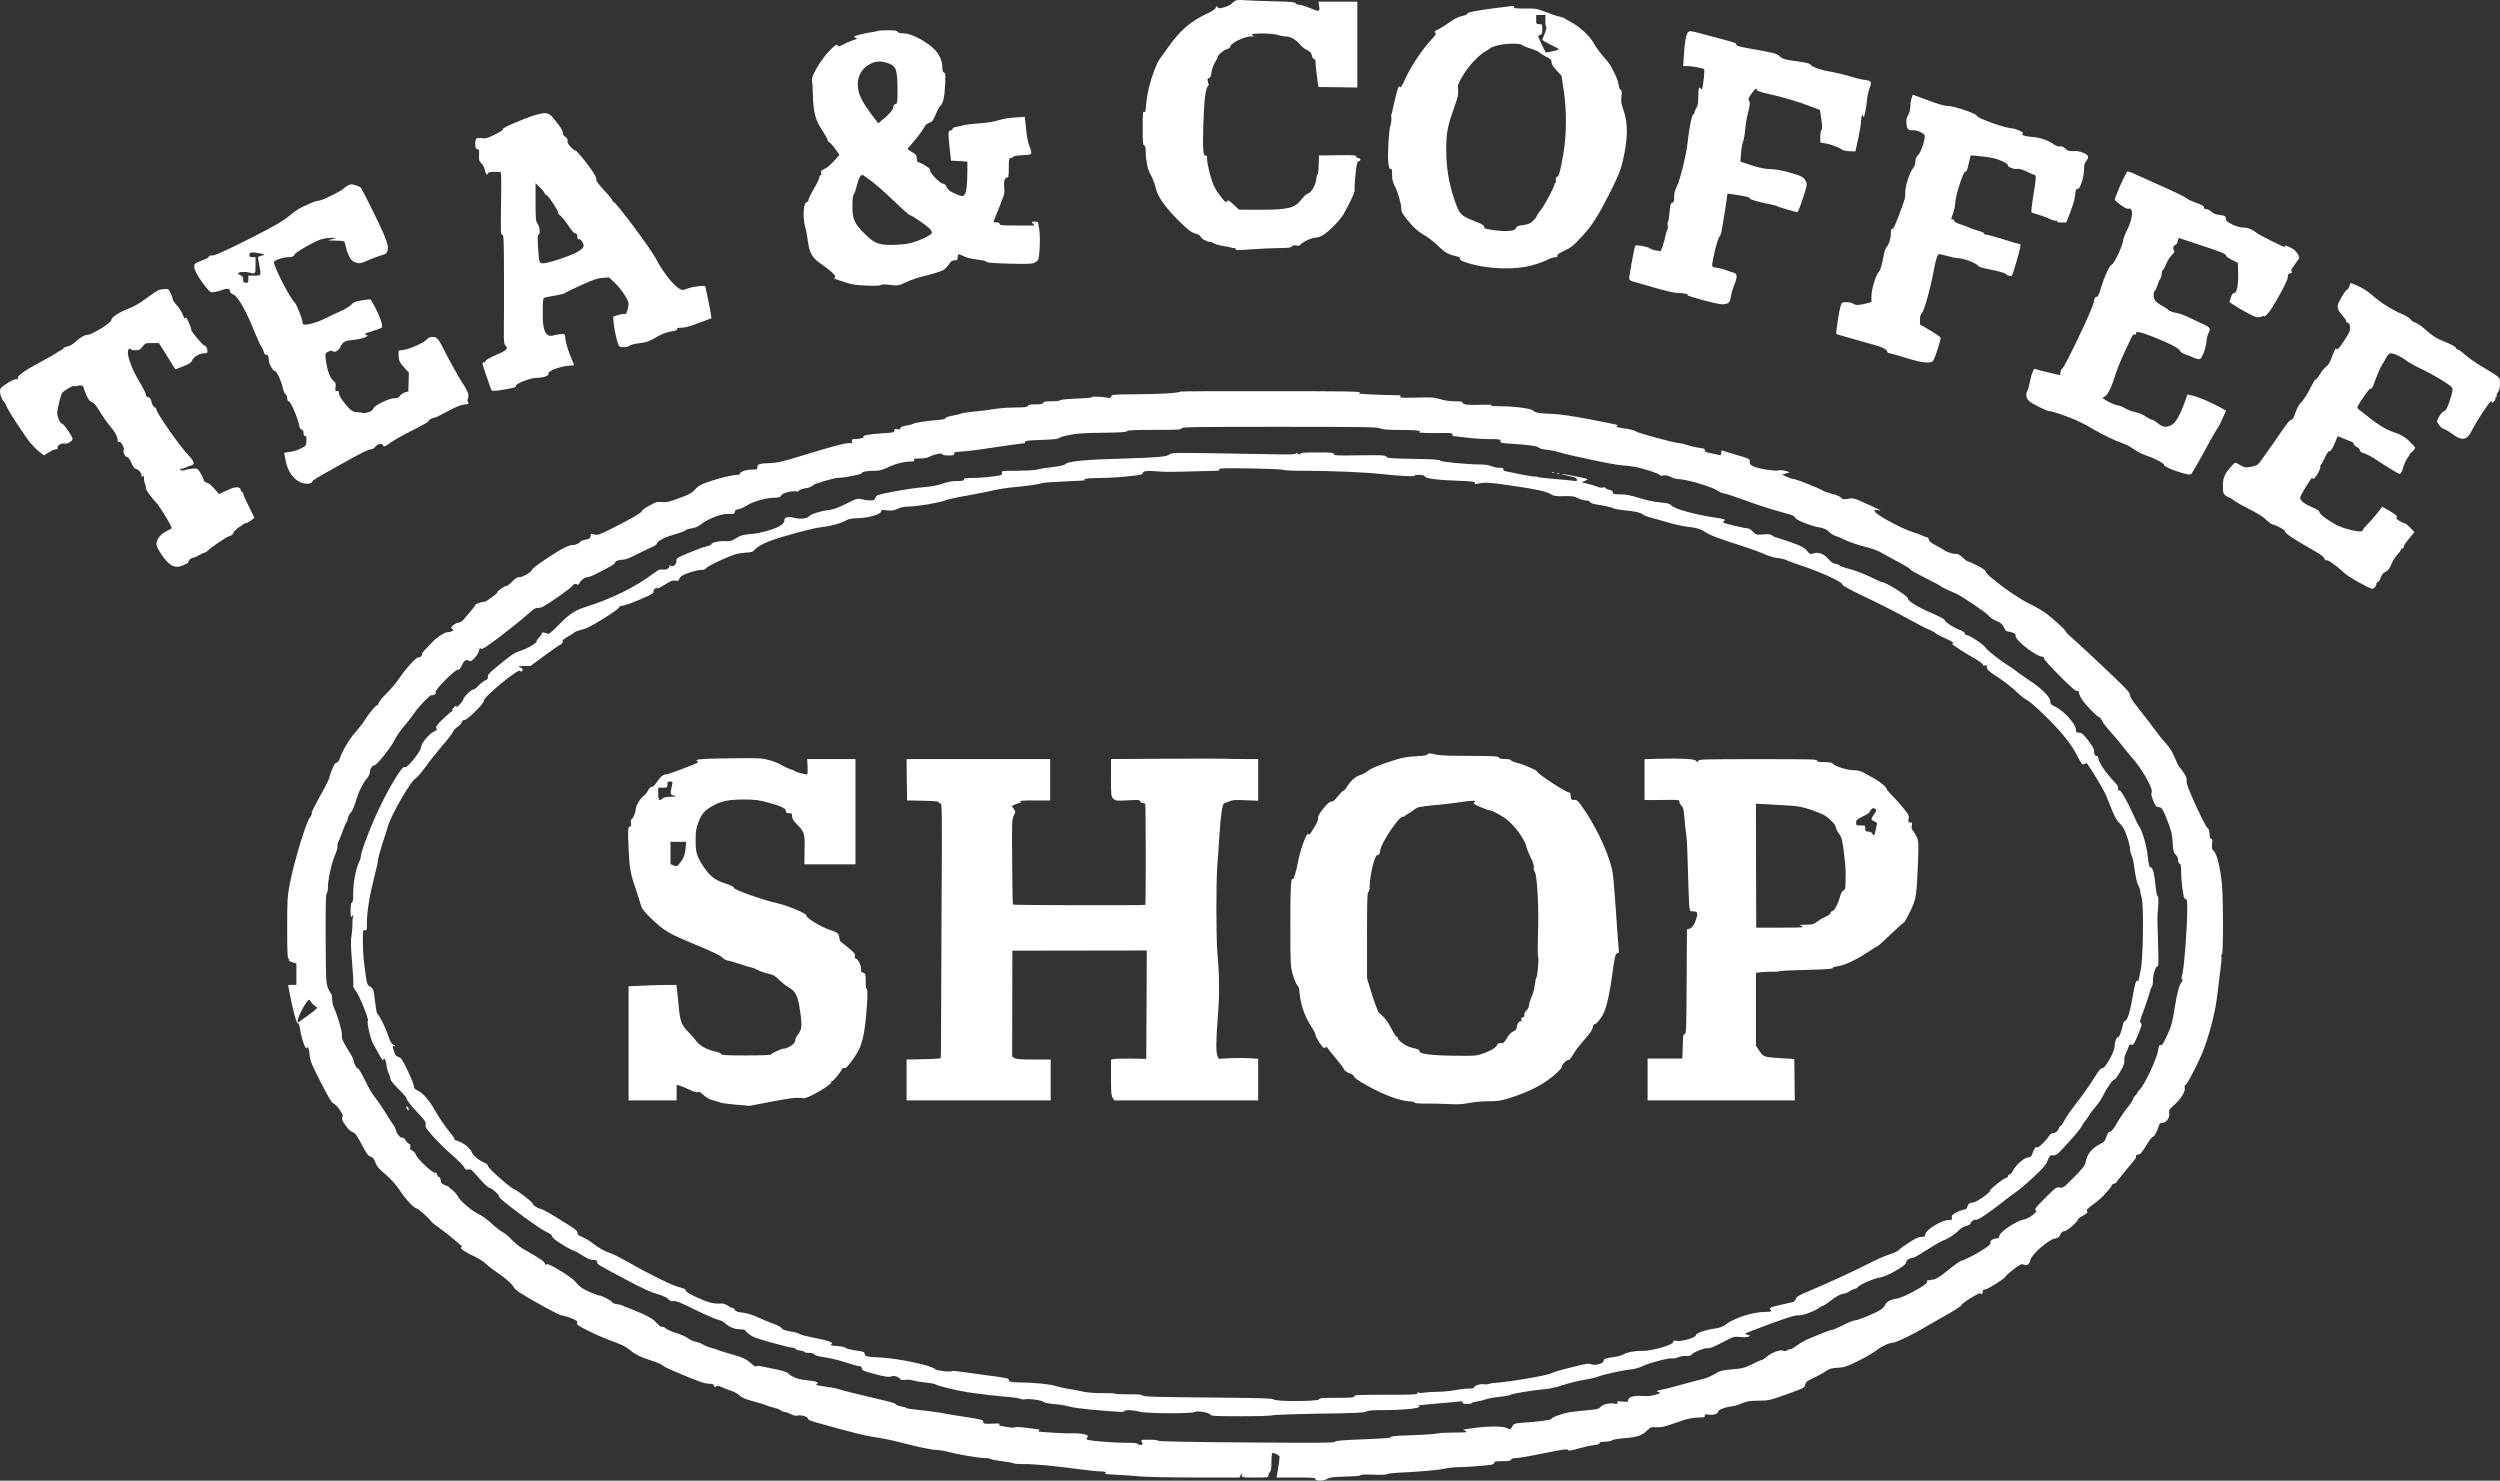 <?xml version="1.0" encoding="UTF-8"?>
<svg id="Layer_1" data-name="Layer 1" xmlns="http://www.w3.org/2000/svg" viewBox="0 0 2446 1448.69">
  <rect x="0" y="0" width="2446" height="1448.69" fill="#333333" stroke="none"/>
  <defs>
    <style>
      .cls-1 {
        fill: #fff;
      }
    </style>
  </defs>
  <path class="cls-1" d="M1208.5.74c-1.1.6-2.7,2-3.5,2.9-.8,1-4,2.5-7,3.4-5,1.4-5.6,1.4-6.7,0-1-1.3-1.2-1.3-1.8.5-.4,1.4-3.2,3.3-7.8,5.4-16.9,7.8-27.5,17-39.7,34.6-3.6,5.1-7,9.8-7.5,10.5-2.2,2.3-7.6,16.5-9.9,25.7-1.4,5.3-2.8,13.6-3.2,18.3-.6,7.1-.9,8.4-2,7.5-1.2-1-1.4,1.6-1.4,15.5s.2,16.8,1.5,17.2c1.1.5,1.5,2.3,1.5,7.3,0,7.2,2.2,17.2,4.5,20.8,1.7,2.6,4.2,9.2,5.6,14.8,1.9,7.7,9.7,18.5,21.6,30.3,9.7,9.6,12.3,11.6,16.5,12.9,3.1.9,5.2,2.1,5.5,3.2.5,1.9,6.2,5.1,9.1,5.1,1,0,2.7.6,3.8,1.4s5.2,2,9,2.6,7.6,1.4,8.4,1.7c.8.4,2.1.5,2.8.4.6-.1,1.2.4,1.2,1.1,0,1.1,2.8,1.1,15.3.1,8.3-.6,20.4-1.2,26.8-1.2,9.2-.1,11.9-.4,12.9-1.6.9-1.1,2.2-1.4,4.3-.9,1.6.3,3.2.2,3.6-.4,1.6-2.5,11.1-7.2,14.5-7.2,2.2,0,5.5-1,7.9-2.5,5.6-3.2,17.1-15,20.2-20.5,6.8-12.2,11.4-22.1,10.9-23.5-.6-1.4,1-19.5,2.2-25.8.3-1.5,1.2-2.7,2-2.7s1.4-.7,1.4-1.5-.9-1.5-2-1.5-2-.7-2-1.5c0-1.3-2.5-1.5-18.2-1.3l-18.3.3-.3,9.2c-.1,5.1-.7,9.3-1.1,9.3-.5,0-1.1,2.3-1.3,5.1-.6,5.6-5.1,13-8.6,13.9-1.1.3-3.7,2.6-5.7,5.3-6.8,8.9-12.9,10.3-42.6,10.3l-18.7-.1-5.2-4.9c-4.7-4.4-5.4-4.8-6.5-3.3s-1.7,1-5.7-4.1c-4.8-6.2-6.8-9.7-8.8-15.2-2.3-6.5-5-18.5-5-22.2,0-2.8-.3-3.6-1.4-3.2-2.5.9-2.9-5.6-2.3-29.4.7-23.5,2.1-35.7,4.3-38.3.8-.9,1.2-1.8,1-2s-.6-1.6-.9-3c-.5-2.1-.3-2.8,1.2-3.2,1.3-.3,1.9-1.7,2.4-5.4.3-2.9,1.9-7.2,3.6-10.2,1.7-2.8,3.1-5.5,3.1-6,0-1.5,5.1-5.5,8.3-6.6,1.8-.5,3.2-1.5,3.2-2.2,0-3.5,13.6-10.2,20.9-10.4h3.1l-2.5-1.2c-4.2-2,19.1-2.2,24.9-.2,2.4.8,6,1.5,7.8,1.5,4.7,0,10.5,3.2,14.1,7.8,1.7,2.1,4.9,4.7,7.1,5.6,3.1,1.5,4,2.5,4.6,5.2.3,2,1.2,3.4,2,3.4s1.5.8,1.5,1.7c0,2.9,2,20.6,2.5,23.3l.6,2.5,18.9.2,19,.3V1.64h-38l.7,4.5c.7,5.5.2,5.6-9.7,1.5-4-1.7-8.5-3-10-3s-3-.6-3.3-1.4c-.5-1.2-4.8-1.6-22.9-2-12.3-.3-25-.8-28.3-1.1-3.7-.3-6.8-.1-8,.6Z"/>
  <path class="cls-1" d="M1465,7.64c-19.8,2.5-29.5,4.4-29.3,5.7.2.7-2.3,1.7-5.4,2.4-3.8.9-7.6,2.8-11.7,5.8-3.4,2.5-8.3,5.6-11,7-4.1,2-4.7,2.6-3.4,3.5,1.4.8.6,2.1-4.9,8-8.5,9.3-18.8,25-24.3,36.9-3.6,7.9-4.6,9.3-5.5,8-1-1.3-1.7.5-4,9.7-1.5,6.2-2.9,12-3,12.9s-.5,2.4-.9,3.4c-.5.9-.6,2.9-.3,4.4s-.1,4.7-.9,7.2c-1.7,5.5-3,29.4-2,37.4.6,4.5,1.1,5.7,2.2,5.3s1.4.7,1.4,5.5c0,4.5.6,7.3,2.4,10.8,3.2,6.2,6.6,17.7,6.6,22.4,0,3.1,1,5,5.4,10.5,6.6,8.3,11.1,12.3,18.4,16.4,3,1.8,8.7,6.2,12.5,10,6.7,6.5,9.9,8.2,18.8,10.2,1.7.4,2.6,1.2,2.5,2.3-.1,1.2,1.8,2.2,7.4,4,20,6.2,47.2,7,64.3,1.9,4.9-1.4,11-3.7,13.7-5.1,2.7-1.4,6.1-2.5,7.6-2.5,1.9,0,2.5-.4,2.1-1.4s1.4-2.4,6-4.5c7.7-3.7,9.7-5.2,18.7-15.1,9.4-10.1,15.5-19.9,27-42.6,7.5-15,10.1-21.3,12-29.2,5.4-22.2,5.7-38.3.9-51.4-2.1-5.9-2.4-8.1-1.9-13,.6-4.6.4-5.9-.7-6.4-.8-.3-1.7-2.5-2.1-5.2-.6-4.2-2.1-7.9-7.3-17.7-.8-1.7-3-4.6-4.7-6.5-5.5-6-10.1-12.3-13.5-18.3-3.4-5.9-13.7-15-21.8-19.2-2.1-1-4.5-2.4-5.3-3.1-.8-.6-3.3-1.5-5.5-1.9s-8-2.3-13-4.3c-8.6-3.4-9.6-3.6-20.3-3.5-9.2,0-11.2-.2-10.8-1.3.3-.8,0-1.3-.7-1.3-.7.1-7.7,1-15.7,1.9ZM1512,20.64c0,3.3.4,6,.9,6s-.1,2.7-1.5,6c-1.3,3.3-2.4,6.2-2.4,6.5,0,.2,3.9,2.5,8.8,4.9,9.5,4.8,9.5,4.3-.8,6.5-2.4.6-4.5.9-4.6.8-.8-1-7.4-14.9-7.4-15.6,0-.5.9-1.3,2-1.6,1.6-.5,2-1.5,2-5.6,0-4.8-.1-4.9-3-4.9s-3-.2-3-4.5v-4.5h9v6ZM1489.3,44.04c.7.8,4.5,2.4,8.4,3.5,3.8,1.2,7.7,2.9,8.6,3.9,1,1,4,2.9,6.7,4.2,4.2,2,5,2.8,5,5.1,0,1.9,1.5,4.4,4.9,8.1l4.9,5.3,2.1,14c3.1,20.4,2.9,44.3-.4,63-3.1,17.4-4.1,21.1-6.1,21.9-1.1.4-1.5,1.4-1.2,3.1.3,1.4.1,2.5-.3,2.5-.5,0-.9.7-.9,1.5,0,2.4-10,21.1-13.4,25.2-1.8,2.1-3.6,4.8-4,6s-2.2,3.5-4.1,5.2c-2.7,2.3-4.8,3.1-9.4,3.7-4.8.5-6.1,1.1-6.9,2.9s-2.1,2.3-6.6,2.8c-5,.5-14.3-.3-21.8-1.9-1.8-.3-2.8-1.2-2.8-2.3,0-1.3-2.3-2.6-8.3-5-14.8-5.7-15.9-6.9-21.1-22.6-5.1-15.3-7.6-30.7-7.6-47.3s1.1-23.1,8-42.2c3.4-9.6,4-12.3,3.6-16.6-.5-4.6-.2-5.7,3.8-12.6,5.6-9.9,15.2-20.6,22.4-24.8,3.1-1.9,5.9-3.7,6.2-4.1.3-.3,3.2-1.3,6.5-2.2,7.9-2,21.8-2.2,23.8-.3Z"/>
  <path class="cls-1" d="M858.8,30.24c-.3.3-3.4.9-6.9,1.4-3.5.5-8.9,1.7-11.9,2.6-5.1,1.5-5.3,1.7-3,2.6,2.3.9,2.1,1.1-3.2,2.8-3.1,1.1-7.3,3-9.4,4.2-3.4,2-3.8,2-4.8.6-.8-1.4-1.7-.9-6.3,3.4-9.6,9.3-20.5,27.3-18.8,31.6.3.8.7,6.9.8,13.6.5,17.1,2.6,24.9,9.4,34.8,2.9,4.4,5.2,8.5,5,9.2-.2.6.5,1.5,1.6,2.1,1.1.5,3.8,3.5,6,6.7l4,5.6-5.2,6c-2.9,3.3-6.9,6.7-9.2,7.7-3.4,1.6-3.9,2.2-3.4,4.2.3,1.5.1,2.2-.6,2.1-.6-.2-1.2.8-1.3,2.2s-2.5,6.5-5.4,11.3c-2.9,4.9-5.2,9.7-5.2,10.8,0,1-.6,1.9-1.4,1.9-3.5,0-4.5,13.7-1.8,24.5,1.2,4.4,2.4,11.1,2.8,14.9,1,9.3,4.5,15.7,11.4,20.2,2.8,1.9,7.6,5.5,10.6,8,4.3,3.7,5.2,4.9,4.3,6-.6.8-1,1.4-.8,1.4s4.5,1.4,9.4,3.1c7.8,2.7,10.8,3.2,22.4,3.7,8.7.3,13.5.1,14-.6.4-.7,3.2-.7,8.9-.1,8.2.9,8.3.9,15.6-2.6,4.1-1.9,10.5-4.2,14.3-5.1,9-2.2,19.2-5.2,22.2-6.7,1.3-.6,3.6-3.1,5.3-5.4,2.3-3.4,3.5-4.3,5.8-4.3,2.7,0,3-.3,3-3.1s.3-3,2.3-2.3c1.2.3,3.5,1.3,5.1,2.1,1.5.8,6.8,2,11.7,2.6,5.4.7,8.9,1.6,8.9,2.2,0,.9,6.6,1.4,22.2,1.8,18.1.5,22.6.3,24.9-.9,1.5-.7,3.1-1.9,3.4-2.4,1.7-2.8,2.5-22.6,1.3-30l-1.3-7.5-3.5-.3q-3.4-.4-1.6,1.7l1.9,2.1h-17.1c-14.6,0-17.2-.2-17.2-1.5,0-1-1-1.5-3-1.5-1.6,0-3-.3-3-.6s2.5-6.6,5.6-14.1c5.2-12.8,5.5-14,4.9-19.4-.7-6.1.5-9.9,3-9.9,1.2,0,1.5-1.8,1.5-9.5,0-8.7.2-9.5,1.9-9.5,1.1,0,2.1-.5,2.3-1.2.3-.7,3.7-1.3,9.1-1.6,8.2-.4,8.7-.6,8.7-2.7,0-1.2-.9-4.2-2-6.7-1.2-2.7-2.4-9-3.1-16.2l-1.2-11.9-9.6.6c-5.7.3-12.2,1.4-16.1,2.7-4.1,1.4-10.9,2.5-18.5,3-6.6.5-13.6,1.3-15.5,1.8-1.9.6-5.2,1.3-7.2,1.7-2.4.3-3.8,1.1-3.8,2,0,.8-.9,1.5-2,1.5-2.4,0-2.5,2.6-.7,19l1.2,10.5,8,.5,8,.5-.1,13c-.2,15.5-1.7,21.2-5.5,20.7-1.3-.2-4.9-1.5-7.9-3-4-1.9-5.9-3.6-6.9-6-1-2.2-2.1-3.2-3.7-3.2-2.8,0-14-12-12.3-13.1,1.3-.8-6.9-6.5-10.8-7.5-1.8-.5-2.3-1.3-2.3-3.9s-.7-3.8-3.2-5.4c-1.8-1.1-4-2.5-4.8-3-1.2-.9-1-1.5,1.6-4.3,5-5.4,13.3-16.4,14.2-18.8.5-1.3,2.3-2.7,4.2-3.4,3-.9,3.8-2,6.3-7.9,1.5-3.7,3.6-7.6,4.7-8.7,2.8-2.8,4.1-8.3,4.7-20.7.5-9.8.4-11.3-1.1-11.9-1.1-.4-1.6-1.9-1.6-4.9,0-7.5-3.5-14.4-10.1-20-8.8-7.5-21.1-13.4-27.7-13.5-3.7,0-5.4-.4-5.8-1.5-.5-1.2-2.6-1.5-9.8-1.5-5.1,0-9.5.3-9.8.6ZM870.2,62.34c7,2.8,8.1,6.9,7.9,29.9-.1,8.3-.3,9.2-2.1,9.7-1.3.3-2,1.4-2,3,0,2.5-4.9,7.9-12.2,13.6l-2.6,2.1-7.3-9.7c-8.5-11.6-11.6-17.8-12.5-25.4-1.1-9.2,2.8-17.4,10.3-22,6.6-4.1,12.4-4.4,20.5-1.2ZM853,177.54c4.1,3,13.9,11.7,21.8,19.3,7.8,7.6,14.9,13.8,15.7,13.8,1.7,0,16.2,10,19.4,13.4,1.4,1.5,2.1,3.1,1.7,4.1-.9,2.3-14.1,8.3-22.1,10-3.9.8-11.6,1.5-17.3,1.5-12.9,0-17-1.7-26.5-11.2-9.8-9.8-11.7-14.1-11.7-26.5,0-7,.4-10.5,1.4-11.9.8-1.1,2.2-5.2,3.1-8.9,1.6-7.1,3.9-10.9,5.9-9.8.6.4,4.5,3.1,8.6,6.2Z"/>
  <path class="cls-1" d="M1651.6,31.54c-2,2.2-3.2,8.8-4.1,22.3l-.7,10.8h3.9c4.6,0,15.4,2,16.6,3,.8.7-.7,15.3-1.9,19-.4,1.2-.6,1.3-1.4,0-1.6-2.6-2.4-.1-2.4,8.3-.1,6.1-.5,8.8-1.9,10.7-.9,1.3-1.7,3.2-1.7,4.1s-.6,1.9-1.3,2.2c-1.4.5-4.2,14.1-5.7,28.6-1.3,11.8-7.3,35.7-10.5,42.2-1.7,3.3-2.5,6.5-2.5,10,0,4.2-.3,5.2-1.9,5.6s-2,1.8-2.6,9.4c-.4,4.9-1.1,9.2-1.6,9.4-.4.3-.6,1.9-.2,3.5.3,1.7.1,3.6-.5,4.2-.5.7-1.3,3.3-1.7,5.8s-1.6,6.9-2.7,9.8l-2,5.3-4.6-.7c-2.6-.4-5.1-1.3-5.7-1.9-1.3-1.6-13.5-3.9-14.5-2.8-.8.8-6,28.8-6,32.1,0,1.4,1,2.2,3.8,3,2,.5,11.6,3.3,21.2,6.1,9.7,2.8,19.5,5.1,22.1,5.1,6,0,11.4,1.1,9.9,2-1.4.9,28.7,9,33.4,9,6.5,0,8.2-1.3,8.9-6.7.3-2.6,1.9-8.1,3.5-12.2,3.4-8.5,3.1-11.2-1.4-12.2-1.6-.4-4.5-1.4-6.5-2.2-2-.9-5.9-1.9-8.7-2.3-5.9-.8-5.8-.4-3.7-10.6,2.1-10.4,4.7-19.1,6.1-20.3.7-.6,1.7-3.9,2.2-7.5.6-3.6,1.7-10.6,2.6-15.5.8-5,1.8-11.2,2.1-13.9l.7-4.8,4.6.6c11.7,1.6,17.2,2.9,17.2,4,0,1.2,6.6,3.1,21,6.1,3.6.7,6.1,1.4,5.5,1.5-1,.1,18.2,5.9,20,6,.6,0,3-6.1,5.4-13.5,4.4-13.3,4.4-13.6,2.8-17-1.8-3.8-4.4-5.2-16-8.4-8.2-2.3-13.6-3.2-21.7-3.5-3-.1-10.2-1.8-15.9-3.7l-10.3-3.4.6-8.3c.4-4.5,1.3-9.7,2.1-11.5.7-1.7,1.6-7,2-11.7s1.5-11.7,2.6-15.6c2.1-7.9,2.4-11.5.9-13-.8-.8,0-2.6,2.3-5.9,3.4-5.1,5.7-6.7,5.7-4.2,0,1,2.9,2.1,9.8,3.6,16.3,3.7,31,8,41.7,12.2l10.2,3.9,1.3,9.1c1,6.8,1,9.3.2,10.1-.7.7-1.2,3.8-1.2,6.9v5.7l4.3.7c5.4.9,14.7,4.3,16.8,6.2,1,.8,4.2,1.5,7.4,1.6l5.8.2,2.8-12.5c1.5-6.9,2.8-14.9,2.8-17.8.1-2.8.6-5.2,1.1-5.2.6,0,1,.5,1,1.2,0,.6.2.9.5.6.9-.8,2.6-10.1,3.1-16,.2-3.2,1.3-8.5,2.5-11.9,2.5-7.1,2.3-7.4-5.6-8.5-2.7-.3-9.3-2-14.5-3.6-5.2-1.6-13.5-3.5-18.4-4.4-9.3-1.5-18.1-4.7-19.4-7-.5-.9-5-2-12.7-3-12.3-1.6-14.5-2.3-18.2-5.7-2.2-2-5.1-2.7-29.8-7.1-9.3-1.7-11.9-2.5-11.8-3.6.3-1.6.2-1.6-31.4-10-13.3-3.6-14.2-3.7-15.7-2.1Z"/>
  <path class="cls-1" d="M1870.2,96.54c-.7,2.1-1.2,5.8-1.2,8.2,0,2.7-.8,5.7-2.1,7.9-1.6,2.6-2,4.5-1.6,8.3.5,5.6,1.7,6.8,6.7,6.5,3.6-.1,8.7,2,10.8,4.5,1.7,2-3.1,17.1-6.4,20.2-1.7,1.6-2.4,3.3-2.4,6,0,2.5-.8,4.7-2.4,6.6-3.1,3.7-7.5,17.1-7.5,23.3s0,5.9-6.3,22.8c-3.6,9.7-5.5,13.5-6.4,13.1-1.1-.4-1.4.7-1.4,4.5,0,5.1-2.1,11.4-4.5,13.8-.7.8-1.8,4-2.4,7.2-2,10.6-3.2,14.7-5,16.7-2.9,3.2-7.1,17.3-7.1,23.7v5.7l-3.7,1c-8.6,2.2-11.3,2.4-13.8.7-1.3-.9-4.4-1.6-6.9-1.6-4.1,0-4.5.2-5.6,3.2-1.4,3.8-5,27.1-4.4,27.8.3.2,2.4,1,4.7,1.6,2.3.7,9.2,2.6,15.2,4.4,6.1,1.7,13.5,3.8,16.5,4.6,8.2,2.2,12.8,4.4,13.3,6.5.3,1.1,1.3,1.9,2.2,1.9s8.2,2,16.2,4.5c17.1,5.3,25.2,6,27.1,2.2,2.2-4.5,7.4-20.8,6.9-22-.2-.7-4.9-3.9-10.3-7.1l-9.9-5.8v-4.7c0-3.1.5-5.1,1.7-6.1,2.2-1.9,8.2-22.9,11.3-39.6,2.5-13.7,4.1-18.4,5.9-18.4.6,0,4.4.9,8.4,2,3.9,1.1,8.6,2,10.4,2,4.7.1,16.5,4.4,18.6,6.9,1.3,1.6,4.3,2.6,11.7,4,10.1,2,15.5,3.6,16.5,5,.3.4,1.7,1.1,3.1,1.4,2.5.6,2.6.5,6.7-13.7,4.6-15.9,4.9-17.6,2.7-17.6-.8,0-7.8-2-15.5-4.5s-15.2-4.5-16.5-4.5c-1.4,0-2.4-.5-2.2-1.2.1-.6-2.4-1.8-5.8-2.7-3.3-.9-6.9-2.1-8-2.7s-5-2.1-8.7-3.3c-4.2-1.4-6.8-2.8-6.8-3.7,0-.8-.7-1.4-1.5-1.4-1.8,0-1.9.5.5-6.3,1.1-3.1,2-7.6,2-9.9,0-6.4,7.9-30.9,9.9-30.6,1.2.2,1.9-1.6,3.2-7.5.9-4.3,1.9-8,2.1-8.2s5.6.2,12.1,1c9.1,1.1,13.3,2.1,18.3,4.4,3.8,1.8,6.3,3.5,5.9,4.1-.9,1.5,6.3,4.3,9.1,3.6,1.5-.4,4.6.5,8.6,2.3,3.5,1.7,7.1,3.2,8.2,3.6,2.1.6,2,1.7-1.5,23.4-1.1,6.8-1.7,12.7-1.2,13.2.4.4,3.3,1.4,6.3,2.2s7.9,2.6,10.8,4c2.9,1.4,6.1,2.3,6.9,2,1.1-.4,1.4-.2.9.5-.5.9.7,1.2,4.2,1.2h4.9l3.8-9.8c2-5.3,3.9-11.3,4.2-13.2,1.2-9.3,1.4-10.1,3-9.8,2.4.4,6.2-11,6.3-18.8,0-4.6.5-6.6,2-8.4,3.2-3.7,2.6-5.9-2.6-8.1-2.5-1.1-5.9-1.9-7.7-1.8-5.9.4-7.8-.1-10.3-2.6-1.8-1.8-3.2-2.3-4.8-1.9-1.6.4-3.7-.4-6.7-2.4-5.8-3.9-13-6.3-20.9-6.9-7.4-.6-11.1-2-8.9-3.4.9-.5-.1-1.4-3.5-2.8-2.6-1.2-5.5-2.1-6.4-2.1-6.7,0-35.2-10.1-35.2-12.5,0-1.9-22.3-9.5-28.1-9.5-3.5,0-9.1-1.6-19.5-5.5-8.1-3-14.8-5.5-14.9-5.5s-.7,1.7-1.3,3.9Z"/>
  <path class="cls-1" d="M523.5,112.64c-11.5,3.5-32.5,12.6-31.5,13.6.7.7-1.9,2.4-7.7,5.3-7.1,3.6-9.2,4.2-12.4,3.7-5.8-.9-6.9-.1-6.9,5.4,0,3.9.4,4.9,2,5.3,1.7.4,2,1.2,1.7,6-.2,4.8.1,5.8,2.5,8.1,1.5,1.6,2.9,4.4,3.3,6.7.7,3.9,2.1,5.1,3.1,2.6.3-.8,2.4-1.3,6.3-1.2h5.9l.5,3.5c.2,1.9.2,15.8-.1,30.7-.4,24.8-.3,27.3,1.2,27.3,1.4,0,1.6,3.5,1.7,37.2.1,20.5,0,44.5-.1,53.4-.2,13.8.1,16.3,1.5,17.7,3.1,3.1,1.4,4.9-9,9.3-5.9,2.5-10.1,4.9-10.3,5.8s-1,1.6-1.8,1.6-1.4.3-1.4.7c0,1.6,8.3,25.8,9.1,26.7.6.6,3.8.5,8.6-.3,13.8-2.3,15.4-2.8,15-4.3-.4-1.9,14.3-7.7,19.7-7.7,7.2-.1,12.8-2,12.1-4.1-.8-2.4,10.5-6.9,19-7.7l6.2-.6-4-10.1c-2.2-5.5-4.2-12.5-4.5-15.4-.4-4.8-.6-5.2-3.1-5.2-1.4,0-5.7.8-9.4,1.7q-9.7,2.5-9.7-19.3c0-15.6.2-17.3,1.8-17.8.9-.3,5.7-1.3,10.7-2.1,4.9-.9,9.2-2,9.5-2.5s7.3-3.9,15.5-7.6c12.1-5.5,16.2-6.9,21.2-7.2l6.2-.4,5.5,5.2c6.6,6.2,13.6,16.9,13.6,20.6,0,1.5-.5,4.4-1.2,6.6-.9,3.1-1.6,3.8-3,3.4-1.1-.2-3.9.3-6.4,1.1l-4.5,1.5.6,6.7c.7,6.8,2.6,15.5,4.4,20.3.9,2.5,1.6,2.8,5.5,2.8,2.6,0,4.8-.5,5.3-1.3s4.5-1.8,9.5-2.5c7.4-.9,9.8-1.8,16.6-5.7,5.6-3.3,9.9-5,14.6-5.8,4.7-.8,6.5-1.5,6.2-2.4-.4-1,.7-1.3,4.2-1.3,3.2,0,8.6-1.4,17-4.7l12.3-4.6-.6-4.1c-.3-2.3-1.5-8.4-2.6-13.6s-2.2-10.6-2.5-11.9c-.5-2.3-.7-2.3-7.1-1.7-3.6.4-8.1,1.3-10.1,2.1-1.9.8-4.2,1.5-5.2,1.5-5.5,0-17.8-14.4-26.3-30.6-5.3-10.1-39.6-56.1-41.6-55.6-.7.1-1-.2-.7-.7.4-.5-3.2-5.1-8-10.2-6.5-6.9-8.4-9.7-8-11.2.3-1.4-1.4-4.6-5.7-10.6-7-9.8-14.3-18.2-15-17.5-.3.3-2.1-1.2-4.2-3.3-2.5-2.6-3.5-4.4-3.2-6,.3-1.5-.4-2.8-2.4-4.2-1.7-1.3-2.6-2.7-2.3-3.8.5-1.8-3.7-8.1-10.3-15.6-3.8-4.3-6.9-4.6-16.8-1.7ZM533,189.34c0,.7.6,1.3,1.4,1.3,1.6,0,11.6,14.9,11.6,17.3,0,.9,1.1,2.4,2.4,3.2,1.3.9,4.8,5.2,7.7,9.6,3.1,4.7,5.7,7.8,6.5,7.5,1.3-.5,2.4,1.4,2.4,4.5,0,1.1.5,1.6,1.4,1.3,1.5-.6,4.6,3.6,4.6,6.3,0,3.5-7.2,7.7-21.5,12.5-7.7,2.7-15.6,4.8-17.6,4.8-4.5,0-4.5-.1-5.5-16.3-.5-8.5-.4-11.7.5-11.7,1.9,0,1.3-7.9-.9-10.7-1.8-2.4-2-4.1-2-21.1v-18.6l4.5,4.4c2.5,2.4,4.5,5,4.5,5.7Z"/>
  <path class="cls-1" d="M2074.6,181.04c-3.2,7.4-5.7,13.9-5.5,14.5.2.5,2.9,2.9,5.9,5.1,3.9,2.9,6.1,3.9,7.7,3.5,5-1.2,4.2,9.5-1.7,21.3-2.2,4.3-3.8,8.7-3.8,9.8.3,3.5-8.5,22.5-10.8,23.4-2.5,1-7.1,10.9-10.9,23.3-2,6.7-3,8.7-4.3,8.5-1.2-.2-1.9,1.1-2.8,5.8-1.4,6.9-28.3,63.2-30.9,64.7-.8.4-1.5,1.8-1.5,3.1,0,1.2-.2,2.5-.5,2.8-.3.2-6-1-12.9-2.8l-12.3-3.2-1.6,3.3c-.9,1.8-2.1,6.1-2.7,9.6s-1.8,7.6-2.6,9.1c-1.7,3.3-1,6.9,1.9,9.6,2.9,2.7,18.6,10.4,20,9.9,1.5-.5,17.8,5.1,27.1,9.3,3.8,1.7,10.7,5.3,15.2,8.1,9.2,5.5,22.2,11.7,29.9,14.3,2.8.9,7.4,3.4,10.3,5.5,2.8,2.2,8.2,4.9,11.9,6.1,8.6,2.8,18.5,8.1,17.9,9.6-.5,1.3,13,6.8,20.8,8.4,3.8.9,5.1.8,5.8-.2,2.6-3.9,9.8-16.5,15.4-27.1,3.6-6.6,7.8-14,9.4-16.4,1.7-2.4,4.3-7.5,5.9-11.3l3-6.9-4.4-2.5c-10.7-5.9-22.4-10.9-29.7-12.5l-3.6-.8-2.7,7.6c-4.5,12.6-9.1,20.5-13.1,22.4-5.3,2.6-8.5,2.1-13.1-1.8-2.3-1.9-4.9-3.5-5.8-3.5s-3.6-1.4-5.9-3c-2.4-1.8-6.7-3.6-10.1-4.3-3.3-.7-8.1-2.5-10.6-4s-5.6-2.7-6.8-2.7c-3.3,0-17.2-7.4-14.6-7.8,3.6-.6,7.4-7.2,11.2-19.2,1.9-6.3,6.1-16.9,9.2-23.5,3.1-6.6,6.4-13.7,7.4-15.7,1.1-2.6,2.1-3.6,3.2-3.2s1.5,0,1.5-1.6q0-2.6,15.8,3.6c17.1,6.8,25.5,11.1,26.9,13.8.8,1.6,3.1,3,6.5,4.1,2.9,1,5.8,2.1,6.3,2.5.6.4,2.4,1.1,4.2,1.5,3,.6,3.3.4,5.4-3.7,2-3.8,3.2-8.7,4.2-16.8.2-1.4.9-3.5,1.5-4.7,2.4-4.4,1.6-5.7-6-9.2-4-1.8-10.4-4.8-14.3-6.7-3.8-1.9-9.2-3.7-11.9-4-2.8-.4-5.8-1.6-6.9-2.7s-4.3-3.2-7.1-4.6c-2.8-1.5-5.6-3.8-6.3-5.1-1.7-3.3-1.6-7.5.1-9.3.8-.8,1.9-3.2,2.5-5.3.6-2.2,1.7-4.8,2.5-5.9.9-1.1,1.6-3.4,1.6-5.2s.6-3.6,1.3-4,2.1-3,3.2-5.7c1-2.8,3.3-6.5,5.2-8.4,2.7-2.6,3.2-3.7,2.3-4.7-1.4-1.7-.4-5.5,1.5-5.5.7,0,1.7-1.5,2.2-3.4l.8-3.5,20.5,6.8c23,7.6,26,8.9,26,10.7,0,.7,2.6,2.6,5.8,4.1l5.7,2.8.3,9.4c.4,11.9-1.2,20.1-3.8,20.1-1.3,0-2.3,1.3-3.3,4.4l-1.5,4.4,3.6,2.5c7.3,4.9,19.9,11.7,22.9,12.3,1.7.3,4,.1,5.2-.5,1.5-.9,2.1-.9,2.1-.1,0,.7,1.7-.6,3.8-2.8,5.1-5.5,20.5-33.7,19.7-36.2-.5-1.5,0-2.2,2.1-3.1,2-.7,2.5-1.2,1.5-1.8-.9-.6-.5-1.9,1.9-5.2,1.7-2.4,3.7-5.4,4.6-6.5,1.4-2,1.3-2.5-.4-5.4-1.1-1.7-2.9-3.8-4.1-4.6-3-2.2-9.4-4.7-8.6-3.5.3.6.3,1.1-.2,1.1-1.6,0-23.8-11.2-26.8-13.4-5.1-3.9-9.2-5.6-13.7-5.6-2.7,0-6.6-1.1-10.5-2.9-5.2-2.5-6.2-3.4-6.5-5.8-.3-2.6-.7-2.9-6.2-3.6-4.2-.6-6.4-1.5-8.1-3.3-1.2-1.3-3.4-2.4-4.8-2.4-1.7,0-2.4-.5-2.3-1.7.1-1.3-1.9-2.5-7.8-4.5-4.3-1.6-8.4-3.5-9-4.3s-10.5-5.7-22.1-10.9c-11.5-5.1-24.1-10.8-27.8-12.5-3.8-1.7-7.4-3.1-8-3.1-.7,0-3.8,6.1-7.1,13.4Z"/>
  <path class="cls-1" d="M340.5,181.44c-1.7.8-3.4,2.1-4,2.8-1.9,2.3-20.7,11.7-24.1,12-1.8.1-5.3,1.1-7.6,2.2-2.4,1.1-6.5,2.9-9.2,4.1-2.7,1.3-7.2,4.2-10,6.6-8.3,7-16.8,12-41.6,24.5-26.2,13.2-35.4,17.2-37.5,16.3-.8-.3-1.7.2-2.1,1-.3.8-2,2.1-3.7,2.7-10.1,3.8-10.7,4.2-10.7,7.4,0,3.4,5.6,12.9,12.1,20.6,3.8,4.6,4,4.7,8.2,4,2.3-.4,5.5-1.2,7-1.9,4.6-1.8,7.7-1.4,7.7,1,0,1.3,1.1,2.5,3.3,3.4,4.6,1.9,12.6,16.1,21.4,38,2.4,6,5,11.6,5.7,12.5.8.8,1.9,3.2,2.6,5.3.8,2.5,1.7,3.7,2.5,3.3,1.5-.6,2.5,1.4,2.5,5.2,0,3.3,4.2,10.8,5.8,10.5,1.7-.4,6,8.6,7.7,15.9.8,3.4,2.1,6.6,3,7,.8.5,1.5,2.2,1.5,3.7,0,1.9.6,3,1.8,3.3,1.9.5,8.8,16.8,9.9,23.3.4,2.5,1.2,3.9,2.5,4.3,1.2.3,1.8,1.4,1.8,3.3,0,2,.5,2.9,1.6,2.9,1.2,0,1.4,1,1.2,4.7-.3,4.7-.4,4.9-5.6,7.5-2.9,1.5-7.7,3-10.7,3.3-3,.4-5.5.9-5.5,1,0,.2.7,3.8,1.6,8.1,2,9.8,6.9,17,13.9,20.4,5.1,2.4,10.8,2.2,12.3-.6,1-1.7,1.8-2.2,26.4-16,21.1-11.9,28.3-15.4,30.9-15.4,1.2,0,3-1.1,4-2.4,2.5-3.2,6.8-4,7.8-1.4.6,1.7,1.3,1.4,7.8-3.1,3.9-2.8,13.8-8.3,22-12.3,8.2-4.1,14.8-7.8,14.6-8.4-.4-1.1,3.8-3.4,6-3.4.7,0,6.4-2.8,12.6-6.2,8.1-4.4,12.6-6.2,16.2-6.6,4.3-.4,4.7-.6,3.9-2.3-.7-1.1-.7-2.7,0-4.4.8-2.1.5-3.6-1.6-7.8-1.5-2.9-3.7-6.6-4.9-8.2-2.3-3.1-13.4-23.4-19.9-36.3q-3.6-7.2-7.7-7.2c-3.2,0-4.7.6-6.7,2.8-3.2,3.3-16.9,9.3-22.9,10l-4.3.5v4.4c0,5.3,1,7.4,6.2,13.1l3.9,4.2-.3,9.2-.3,9.2-3.2.8c-1.8.5-4,2-4.9,3.3-1.2,1.9-2.5,2.5-5.3,2.5-5.3-.1-19.5,6.8-20.8,10-.7,1.8-2.2,3-5.2,3.8-2.3.7-4.6,1-5.1.7-.6-.4-3.1-.8-5.5-.9-3.6-.2-5.2-.9-7.7-3.5-5.9-6.1-10.8-13.4-10.2-15.3.4-1.4,0-1.8-1.7-1.8-2,0-2.1-.4-1.6-4,.4-3.1.1-4.3-1.3-5.3-4.1-2.9-7-10.8-8.4-22.9-.5-4.5-.4-4.9,2.5-6.3,2.2-1.2,3.4-1.3,4.4-.5,1.9,1.6,6.1-.7,7.5-4.1,2.1-4.9,4.5-6.3,12.9-7,7.7-.7,16.6-3.9,12.9-4.7-3.3-.7-1.8-1.7,6.2-4.1,4.5-1.3,8.3-2.8,8.6-3.3,1.6-2.5-4-16.4-11.1-27.6-.1-.1-3.7.3-8.1,1-6.8,1-8.3,1.6-10.9,4.4-1.7,1.8-6.7,4.7-11.5,6.8-4.7,2.1-11,5-14,6.6-6.4,3.2-15.1,6-19.2,6-2.2,0-2.8-.4-2.8-2.3,0-3.1-5.9-17.9-7.9-19.7-4.4-4-20.1-34.5-20.1-39.1,0-1.8,8.8-4.9,13.8-4.9,3.9,0,6.2-.9,6.2-2.4,0-1.7,19.8-13.2,25.9-15,3-.9,7.7-1.6,10.5-1.5l5.1.1-4.5,1.2-4.5,1.1,8.2.3c8.1.3,8.3.3,8.9,3,2.4,10.8,5.5,16.7,9.5,18.1,4.7,1.6,5.6,1.5,14.4-2.4,4.4-1.9,9.9-3.9,12.1-4.5,3.1-.7,4.5-1.7,5.3-3.8,1.4-3.5.8-6.7-3.5-17.1-3-7.3-19.7-40.9-22.2-44.9-.5-.7-2.9-1.9-5.3-2.6-3.9-1.2-4.9-1.2-7.4.2ZM257.4,248.64c1.2.5,1.6.9.9.9-.6.1-2.3.5-3.6,1l-2.4.9,1.3,7.4c2,11.4,2.3,10.8-4.6,10.8h-6v3.5c0,3.1-.3,3.5-2.5,3.5s-2.5-.5-2.5-3c0-2.3-.6-3.3-2.5-4.2-1.4-.6-2.5-1.5-2.5-1.9,0-1.4,5.7-2,10.1-1,7.1,1.7,6.9,1.9,6.9-6.9v-8h-3c-2.6,0-3-.4-3-2.6q0-2.6,5.7-1.9c3.1.4,6.6,1.1,7.7,1.5Z"/>
  <path class="cls-1" d="M2298.5,280.14c-.7,1.9-1.8,3.5-2.3,3.5-1.4,0-8.1,11.4-8.8,14.8-.7,3.5.5,5.9,5.3,11.3,2,2.2,3.2,4.3,2.7,5-.4.8-.3.9.4.5s1.2-.2,1.2.4.4.9.9.6,1.1,1.3,1.3,3.6c.3,3.8-.2,5.2-5.7,13.5-4.5,6.9-6.4,9-7.2,8.2-1.2-1.2-1.8-.2-5.8,10.4-1,2.7-3,5.7-4.6,6.8-1.6,1.1-4.3,4.4-6.1,7.4-1.7,3-3.5,5.2-4,4.9-.4-.3-3,3.9-5.7,9.3s-6.5,11.3-8.4,13.1c-2.3,2.2-4.2,5.6-5.8,10.3-1.7,5-2.8,6.9-4.1,6.9-1.1,0-4.1,3.5-8,9.2-8,11.7-15.1,21.9-20.7,29.5-4.1,5.8-4.6,6.1-10.3,7.3-6.1,1.2-7.1.9-13.6-3.1-2.2-1.3-2.6-1.2-6.4,3.1-6.3,7-8,11.2-7.9,19.2,0,6,.4,7.2,2.3,8.8,1.3,1.1,2.8,1.9,3.5,2,.6,0,3.1,1.5,5.5,3.3,2.4,1.8,9.5,5.8,15.8,8.9,7.6,3.8,12.8,7.1,15.3,9.8,2.1,2.2,5.1,4.3,6.5,4.6,4.7,1.2,12.3,5.5,11.9,6.7-.4,1.4,7.8,7.1,20.3,14.2,14.2,8,17.8,10.5,18.3,12.6.3,1.2,1,1.8,1.6,1.4,1.4-.8,9.1,4.5,16.1,11,3.3,3.2,10.1,7.6,17.3,11.4,11.4,6.1,11.9,6.2,13.8,4.5,1-.9,1.9-2.5,1.9-3.6,0-1,.6-1.8,1.4-1.8s2.1-1.9,2.8-4.3c1.1-3.1,2.3-4.6,4.7-5.8,2.6-1.2,3.9-2.9,5.8-7.5,1.4-3.2,4-7.5,5.9-9.4,1.9-2,3.4-4.1,3.4-4.8s.7-1.2,1.5-1.2,1.5-.8,1.5-1.8,1.1-3.1,2.5-4.7c1.3-1.7,3.6-4.5,5.1-6.3l2.7-3.3-4.4-4.5c-2.4-2.4-4.8-4.3-5.4-4.2-.5.2-2.7-.8-4.8-2.1-2.9-1.8-3.5-2.6-2.7-3.6s-.6-2.4-6.6-6c-4.2-2.5-7.7-4.5-7.8-4.3-1.5,2.7-9.7,12.5-13.5,16.3-2.8,2.7-5.1,5.5-5.1,6.1,0,.7-.8,1.4-1.7,1.6-3.4.7-15.6-2.2-22.1-5.2-8.7-4.1-19-11.5-18.8-13.6.1-1.2-2-2.5-6.9-4.6-7.2-3-11.1-5.8-12-8.9-.5-1.4,5-11,11.3-19.9.2-.2.7.1,1.1.8,1,1.7,7.5-8.5,7.3-11.6-.1-1.2.2-2.2.6-2.2s2-2.9,3.6-6.4c1.9-4.5,3.4-6.6,4.8-6.8s2.8-2.4,5-7.5l3-7.2,5.1,2.1c2.9,1.1,6.4,2.6,8,3.2,1.5.5,2.7,1.6,2.7,2.4,0,.7,1.3,2.1,3,3,1.6.9,3,2.4,3,3.3,0,1,1.5,2,3.9,2.8,2.2.6,6.1,2.5,8.8,4.2,2.6,1.7,9.2,6,14.7,9.5,5.4,3.5,10.6,6.4,11.5,6.4,1.1,0,2.2-1.9,3.4-6.3,1-3.4,3-7.7,4.3-9.5,1.4-1.7,2.2-3.2,1.9-3.2-.4,0,.7-1.2,2.4-2.6,1.7-1.4,3.1-3.2,3.1-3.9s-2.7-3.7-5.9-6.7c-4.7-4.3-7.6-6-14.3-8.3-9.7-3.3-16.6-7.7-35.1-22.7-2.1-1.6-2-1.7,4.2-11.1,3.8-5.8,6.8-9.4,7.5-9.1.8.3,1.7-.7,2.3-2.3,4.2-11.3,6.7-17.3,8.8-20.8,1.4-2.2,3.4-5.7,4.5-7.8,1.4-2.6,2.7-3.7,4.3-3.7,3.1.1,10.2,3.4,14.8,7,2.1,1.7,9.1,5.6,15.6,8.7,11.3,5.3,26.7,14.6,29.2,17.7.9,1.1.9,2.7-.3,7.3-2.4,9-5.7,16.5-7.2,15.9-1.4-.5-6.6,6.8-6.9,9.8-.1,1.8,3.7,6.7,5.8,7.3,2.3.8,7.7,4,11,6.6,2.4,1.8,5.3,3.1,7.5,3.3,4.4.3,6.5-1.7,11.3-11.1,4.1-7.8,15.9-25.5,17-25.5.5,0,.9.5.9,1.2,0,.6.9.2,2.1-1,1.1-1.2,1.7-2.7,1.4-3.2-.3-.6-.1-1,.5-1,.7,0,1-.6.7-1.3s.4-2.4,1.4-3.8c1.3-1.7,1.9-4.1,1.9-8,0-5.4-.1-5.6-4.2-8.6-2.4-1.6-8.7-5.6-14.1-8.7-5.4-3.2-12.2-7.9-15.2-10.6-2.9-2.6-6.2-5.1-7.4-5.5-1.2-.3-2.1-1-2.1-1.5,0-1.2-5.5-4.2-12.3-6.8-6.6-2.5-12.1-6.1-19-12.5-2.7-2.4-6.5-5-8.6-5.7-2-.6-4.1-2.1-4.7-3.2-.5-1.1-4.1-3.4-8.4-5.2-10.1-4.4-19.8-10.5-28.2-17.7-6.6-5.7-10.4-8-18.1-11.2l-3.7-1.6-1.5,3.4Z"/>
  <path class="cls-1" d="M155.7,283.64c-1.6.5-7.2,4.2-12.5,8.2-6.6,4.9-12,8.1-16.7,9.8-9.3,3.4-17.5,8.7-17.5,11.4s-19.1,14.6-23.4,14.6c-3,0-7,2.4-12.6,7.5-2,1.9-5.1,3.5-7.2,3.9s-3.8,1.1-3.8,1.7c0,.5-.8,1.3-1.7,1.6-1,.4-3.1,1.6-4.8,2.8-1.6,1.2-9.2,5.5-16.7,9.5-14.4,7.6-22.3,13.3-21.4,15.6.3.8,0,1.1-.9.8-1.5-.6-6,1.5-12.2,5.8-3.4,2.3-4.3,3.5-4.3,5.8,0,3.6,1.6,7.9,3.9,10.5,1,1.1,2.4,3.6,3.1,5.5,1.9,4.6,16.5,26.9,22.6,34.5,2.7,3.2,6.8,7.4,9.2,9.2l4.3,3.2,4.6-2.9c2.6-1.7,5.7-3,6.9-3,1.7,0,2.1-.5,1.7-1.8-.5-2.2,4.4-4.7,7.5-3.8,2,.7,7.2-2.7,7.2-4.6,0-2.3-8.5-14.8-10.1-14.8-1.9,0-4.9-6.6-4.9-10.8.1-3.9,3.5-17.9,4.9-19.5,1.9-2.4,11-7.6,11.6-6.7.3.5,1.8.4,3.5-.2,3.1-1,6,.1,6,2.4,0,.6,1.2,3.7,2.6,6.9,1.9,4.2,3.3,6,5.4,6.7,2,.7,4.3,3.5,8.1,9.9,2.9,4.8,7,10.6,8.9,12.8,5,5.6,8,10.7,8,14,0,2,.4,2.6,1.5,2.1,1.9-.7,5.7,6.4,4.5,8.4-1.1,1.7,2,7.2,3.6,6.6.7-.3,2.3,2.1,3.9,5.5,1.5,3.4,3.2,5.9,4.1,5.9,2.3,0,6.5,4.7,5.8,6.5-.5,1.1-.2,1.4,1.1.9s1.6-.2,1.4,1.7c-.2,1.3.3,3.9,1,5.7.8,1.8,1.1,3.5.8,3.9-.9.8,4.8,8.8,10.4,14.8,4.1,4.4,15.8,24,14.8,24.9-.2.2-2.8,1.5-5.6,3-5.2,2.6-9.3,8-9.3,12.1,0,2.9,4.9,11.3,9.7,16.5,6,6.4,10.3,7.4,17.6,4,2.6-1.3,4.5-2.5,4.2-2.8-.8-.9,2.6-4.2,4.4-4.2.9,0,3.6-1.1,6-2.5,2.3-1.4,4.9-2.5,5.5-2.5.7,0,2.1-.9,3.1-2,2.5-2.8,19-14,20.7-14,1.8-.1,4.3-2.2,4.3-3.7,0-1.6,10.4-9.3,12.6-9.3,1,0,3.1-1.2,4.8-2.6l3-2.5-5.4-11c-3-6-5.5-11.5-5.5-12.3s-.8-2-1.7-2.5c-1-.6-1.4-1.1-.9-1.1s.3-.7-.4-1.5c-1.9-2.3-6-1.8-13.6,1.9l-7,3.4-4.7-5.3c-2.8-3.2-5.8-5.6-7.5-6-1.8-.4-2.8-1.2-2.9-2.6-.1-1.1-1.5-4.1-3.1-6.7-2.8-4.5-3-4.6-7.3-4.4-2.4.2-5.9.8-7.7,1.4-2.4.7-3.7.7-4.5-.1s-.6-1.1.8-1.1c1.1,0,3.2-.6,4.6-1.4,1.4-.7,3.7-1.6,5.1-1.9,3.8-1,2.9-4-2.9-10-8.2-8.5-31.3-41.5-31.3-44.8,0-.9-.8-1.9-1.8-2.1-1-.3-2.2-2.3-2.9-5.1-1-3.6-1.8-4.7-3.3-4.7-1.4,0-2-.7-2-2.1,0-1.2-2.9-6.9-6.4-12.8-9.1-14.9-14.1-30.9-10.1-32.5.8-.3,1.5-.1,1.5.4,0,.6,2,1,4.4,1,3.8,0,4.7-.4,7-3.5,2.6-3.4,2.9-3.5,9.4-3.5h6.7l8.1,12.9,8,12.9,7.6-3c6.2-2.4,7.9-3.6,8.9-6,1.4-3.4,7.4-6.8,11.9-6.8,2.4,0,3-.4,3-2.1,0-2.6-1.9-6.1-2.9-5.4-1,.5-13.3-14-12.9-15.2.4-1.3-4.3-12.3-5.3-12.3-.5,0-.9.6-1,1.2,0,.7-.9-1-2-3.8-1-2.8-3.7-7-5.9-9.4-2.2-2.4-4-5-4-5.9s-.9-3.5-2-5.9c-1.7-3.7-2.3-4.2-5.2-4.1-1.8,0-4.6.5-6.1.9Z"/>
  <path class="cls-1" d="M1154.8,383.14c-1.3,1.4-19.5,2.5-42.2,2.6-23.7.2-24.9.3-25.4,2.1-.3,1.4-1.1,1.8-2.6,1.4-3.9-.9-18.2-1.7-16.1-.8,1.2.6-4.1,1.1-14.5,1.5-9.7.4-16.6,1.1-16.8,1.7s-3.8,1-8.2,1c-6,0-7.9.3-8.4,1.5-.4,1.1-2.2,1.5-7.5,1.5s-7,.4-7.5,1.5c-.4,1.2-2.7,1.5-11.3,1.5-5.9,0-13.7.5-17.3,1-7.2,1.2-20.3,2.8-29.5,3.7-3.3.3-6.4.9-7,1.3-.5.4-4.3,1.3-8.2,2-4.4.8-7.3,1.8-7.3,2.5,0,.9-2.9,1.5-8.7,1.9-10.5.9-21.4,2.6-22.8,3.6-.5.4-2.8,1-5,1.4-6.2,1.1-7.5,1.6-7.5,3.1,0,1.1-.8,1.3-3,.8-2.5-.5-3-.2-3,1.4,0,1.8-.9,2-11.7,2.6-12.4.7-20.6,2.3-18.4,3.6,1.3.8-4.1,2.1-9.1,2.1-2.1,0-2.5.4-2.1,2,.5,1.8,0,2-3.4,2-4.4,0-15.6,3-47.3,12.7-17.7,5.4-22.9,6.6-29.5,6.8-10.3.2-12.5,1-12.5,4,0,2.2-.4,2.4-4.7,2.3-5.5-.1-12.3,2.1-12.3,3.9,0,.8-1.2,1.3-2.7,1.3-4.5,0-17.1,3-27.6,6.6-7.7,2.6-10.4,4.1-12.9,6.9-3.7,4.3-5.8,5.4-18.5,10.1-8.1,2.9-10.7,3.5-14.8,3-4.5-.5-5.7-.1-12.2,3.5-4,2.2-7.3,4.6-7.3,5.3,0,1.5-10.8,7.8-29.8,17.3-12.3,6.1-13.5,6.5-16.7,5.6-3.2-1-3.4-1-3.7,1.6-.3,2.2-.9,2.7-5,3.5-2.7.5-4.8,1.3-4.8,1.7,0,1.3-6,4.1-7.6,3.5-.7-.3-4.2.8-7.6,2.4-8,3.7-32.3,20.1-32.3,21.8,0,2-8.7,7.2-12,7.2-2.3,0-4.2,1.1-7.5,4.5-2.4,2.5-4.9,4.4-5.5,4.2-1.3-.5-9.6,5.3-9,6.3.5.9-11.4,9.6-12.7,9.2-1.6-.4-8.8,2.1-8.8,3.1,0,.5-1.9,3.1-4.2,5.8-2.4,2.6-5.3,6.1-6.6,7.8-1.4,1.9-3.6,3.3-5.7,3.7-1.8.3-4.3,1.6-5.5,2.9-2,2.1-2,2.4-.4,3.3s1.5,1.1-.5,2.1c-1.2.7-2.9,1.1-3.9,1-2.5-.4-10.9,5-15.1,9.6-2,2.2-5.2,5.5-7.1,7.5-1.9,1.9-3.3,3.9-3.2,4.4.4,1.4-2,3.7-3.4,3.2-1.7-.7-12.2,10.7-18.6,20.2-2.8,4.2-8.4,10.9-12.4,14.8-4,3.9-7.6,8.3-8,9.8-.3,1.4-1,2.4-1.5,2.1-.9-.6-7.5,7.3-12.6,15.3-1.9,3-5.6,7.7-8.3,10.7-5.7,6.3-12.8,17.9-15.1,24.9-1.2,3.5-2.3,5.1-3.5,5.1s-2.6,2-4.4,6.5c-1.5,3.6-2.7,7.2-2.7,8.1,0,.8-2.8,6.7-6.3,13-10.2,18.6-11,20.1-11,22.2,0,1.2-.9,3-1.9,4.1-3.4,3.7-15.4,43-19.5,64.4-2.4,12.4-2.6,15-2.6,43.8,0,23,.3,30.3,1.2,29.8.7-.5.9-.2.6.8-.5,1.1.4,1.8,3.3,2.7l3.9,1.2v20.9h-4c-2.2,0-4,.1-4,.2,0,2,3.5,18.8,5.6,27.1,1.8,7.2,3.1,10.7,3.9,10.3.8-.3,1.5,1.9,2.3,6.8,1.3,8.7,5.2,19.3,6.3,17.4,1.3-2.1,2.1-.2,2.9,6.9.6,6,2,9.4,11.1,27.1,7.4,14.4,10.8,20.2,12.1,20.2.9,0,3.5,2.5,5.7,5.6,3.3,4.5,3.8,6,3.1,7.9s-.2,3.3,2.8,7.6c2,2.9,4.5,5.6,5.5,6.1.9.4,2.5,1.2,3.4,1.7,1,.4,4.3,5.6,7.3,11.4,4.6,8.9,6,10.8,8.6,11.7,2.3.8,3.4,2.1,4.7,5.8,1.3,3.6,3.3,6,8.3,10.2,7.1,6,12.5,12.1,16.9,19,4.1,6.4,12.7,15.5,14.7,15.5,1.7.1,12.2,9.3,14.8,13.1.8,1.1,4.4,4,8,6.4,5,3.4,16.3,12.6,22,17.8.3.3-.1.7-.8.9-2,.7,4,4.9,13.3,9.2,4.4,2.1,9.4,5.3,11,7.1,1.7,1.7,5.9,5.1,9.5,7.4,8.7,5.7,16,12.1,18,15.9,1.3,2.4,6.4,5.7,23.6,15.4,12,6.8,22.5,12.1,23.1,11.8.7-.2,4.5.8,8.3,2.3,6.2,2.3,7,3,6.6,4.8-.5,1.8,1,2.9,11.7,8.2,6.7,3.4,17.3,7.9,23.4,10.1,8,2.8,12.7,5.1,16,7.9,6,5,10.3,7.1,22.5,11.1,5.4,1.8,10.1,3.9,10.5,4.6.5.7,5.3,3.2,10.8,5.5,24.4,10.3,30.1,12.3,34.2,12.2,3.3,0,4.4.4,4.8,1.9.5,1.5,1,1.6,2.4.7,1.3-.8,2.5-.6,4.9.6,1.8.9,5.8,2.5,9,3.5,3.2,1,7,3,8.7,4.7,2.3,2.4,5.3,3.6,13.5,5.8,5.8,1.5,11.9,3.4,13.5,4.2,1.7.7,4.9,1.8,7.1,2.2,2.3.5,5.2,1.7,6.5,2.6s3.2,1.6,4.2,1.6,3.6.9,5.8,2.1c2.3,1.1,4.8,1.8,5.7,1.4,2.9-1.1,10,.6,10.5,2.5.5,1.8,1.7,2.3,13.2,5.5,33.5,9.3,43.5,11.8,52.4,13,5.8.8,16.6,3,24,4.9,19.8,5.1,31.9,7.6,37.1,7.7,2.5,0,7.7.9,11.5,2,8.9,2.4,29.5,5.9,35.7,5.9,2.6,0,4.9.4,5.2.9s5.2,1.4,10.8,2.1c5.7.7,10.8,1.7,11.4,2.1.6.5,5.5.8,11,.8,10.1-.1,28.5,1.7,54.3,5.1,8,1.1,17,2,19.9,2,4.8,0,7,1.2,4,2.3-.7.2,5,.7,12.7,1.1,7.7.4,18.1,1.1,23,1.6,5,.5,28.6,1,52.6,1h43.6l1.1-2.3,1.1-2.2v2.2c.1,2.3.3,2.3,13.1,2.3s13-.1,13-1.9c0-1.1.7-2.6,1.5-3.5,1.1-1.1,1.5-3.7,1.5-10,0-4.7.4-8.6.9-8.6,2.6,0,7.1,2.4,7.1,3.8,0,1.6-1.4,11.2-2.5,17.4l-.4,2.8h18.9c16.2,0,19,.2,19,1.5,0,2.2,8.3,2,11.7-.2,2.2-1.5,5.5-1.9,17.5-2.2,9.2-.2,14.8-.7,14.8-1.3,0-.7,4.3-.9,12.5-.6,6.8.3,12.8.1,13.3-.4s4.9-1.1,9.8-1.4c24.9-1.3,40.5-2.6,46.4-4,3.6-.8,9.9-1.5,14-1.5,7.8-.1,28.9-1.7,32.8-2.5,1.2-.2,2.2-1.1,2.2-1.9,0-1.2,1.6-1.5,7.9-1.5s8-.3,8.5-1.5c.4-1,1.9-1.5,4.8-1.5,2.4,0,14.6-2.1,27.1-4.7,18.6-3.8,23-4.4,23.7-3.3s2.6.8,10.5-1.4c5.3-1.5,12.1-3,15.1-3.3,3.6-.4,5.4-1,5.4-1.9,0-1,1.5-1.4,5-1.4,2.8,0,6.1-.6,7.3-1.4,1.2-.8,6.5-1.7,12.1-2.1,12.2-.9,17-2.5,21.9-7.3,3.6-3.5,4.1-3.7,9.5-3.4,4.7.3,7.9-.5,18.7-4.3,12-4.4,16-5.1,27.8-5.5.4,0,.7-.7.7-1.6,0-1.3.7-1.5,3.8-.9,4.4.7,9.2-.8,9.2-2.9,0-1.7,6.7-4.5,12.9-5.2,2.5-.3,5.5-1,6.6-1.4,8.1-3.6,10.5-4.1,20.1-4.2,9.8,0,10.7-.3,27.5-6.2,16.8-6.1,17.3-6.3,18.1-9.5.8-2.8,1.9-3.7,7.6-6.2,3.7-1.7,9-4.6,11.9-6.5,4.5-3,6.2-3.5,12.4-3.8,6.4-.3,8.4-1,20.3-6.8,7.2-3.6,15.2-8.3,17.8-10.4,4.5-3.7,12.6-7.4,16.3-7.4,2.4,0,18.8-7.8,28.8-13.8,4.5-2.7,14.8-8.6,23-13.2,8.1-4.5,14.7-8.9,14.7-9.6,0-1.8,18.3-13.1,18.8-11.6.6,1.8,2.2.4,2.2-1.9,0-1.3.7-1.9,2.2-1.9,2.4,0,19.7-10.9,19.9-12.5,0-.6,3.5-3.7,7.6-6.9,6.9-5.3,7.9-5.8,10.3-4.9,3.4,1.3,5.5-.1,6.5-4.5,1.2-5.6,17.9-20.1,24.3-21.1,3-.5,4-1.3,5.1-3.9,1.1-2.3,2.1-3.2,3.8-3.2,2.5,0,13.3-9.3,13.3-11.4,0-.6,2.3-2.4,5.1-3.9,4-2.2,4.8-3.1,4-4.1-1.2-1.5,0-2.7,8.9-9.1,2.3-1.7,6.1-5.1,8.3-7.7,5.9-6.5,6.7-7.6,6.7-8.7,0-.6,1.1-1.3,2.5-1.7,1.4-.3,2.5-1.1,2.5-1.6s4.3-5.9,9.5-12c5.2-6.1,9.4-11.3,9.3-11.7-.2-2.1.4-3.1,2-3.1,2.3,0,3.7-1.6,9.2-10.7,2.4-3.9,4.9-6.9,5.5-6.7,1.1.5,4.2-5.4,6-11.4.4-1.6,1.4-2.2,3.3-2.2,3.7,0,7.5-5.5,6.6-9.7-.5-2.7,0-3.5,4.9-7.9,6.7-6,11.2-13.4,10.3-16.9-.4-1.7-.2-2.5.6-2.5,1.7,0,14.9-26.1,18.7-37,6.6-18.5,10.9-36.6,12.6-51.7.9-8.1,2.3-19.4,3.1-25.1.8-5.7,1.2-11.2.8-12.4-.4-1.4-.2-1.8.5-1.4,1.4.9,1.5-53,.1-68.3-1.4-15.4-4.8-29.8-7.8-32.8-2.2-2.2-2.4-3.1-1.9-7.4.5-3.9.3-4.9-.8-4.9-.9,0-1.5-1-1.5-2.4,0-4.2-1.2-8.7-2.3-8.3-.6.2-5.5-9.4-11-21.2-7.6-16.9-9.7-22.3-9.3-24.7.3-2.4-.4-4.4-3-8.2-1.8-2.8-3.8-5.3-4.3-5.6s-2.3-4.2-4.1-8.5c-2.3-5.7-4.8-9.8-8.8-14.3-3.2-3.5-6.1-7.1-6.7-8-1-1.6-14.5-19.2-23.5-30.6-2.9-3.6-5-7.3-5-8.7,0-1.7-2.2-4.6-6.9-9.2-11-11-44.9-42.7-52.3-49-2.1-1.8-3.8-3.7-3.8-4.2,0-1.3-12.1-12.4-19.5-17.9-3.3-2.4-10.6-6.6-16.2-9.3-8.3-4-23.6-14.2-32.4-21.7-.8-.7-3.2-2.6-5.4-4.3-2.2-1.7-4.2-4-4.5-5.2-.4-1.4-3.3-3.4-9-6.3-4.7-2.3-8.7-4-8.9-3.8s-2.4-1.5-4.8-3.7c-3-2.8-5.1-3.9-6.4-3.6-2,.5-9.3-1.8-11.8-3.7-.7-.6-4.3-2.7-8-4.6-4.7-2.5-6.7-4.1-6.9-5.8-.2-1.2-1-2.2-1.9-2.2-.8,0-2.7-.6-4.1-1.4-1.5-.8-5.8-2.5-9.7-3.6-11.5-3.6-36.8-17.4-37.3-20.4-.3-1.5.1-1.7,3-1.1,4.9,1.1,3.6.4-10.7-6.1-12.6-5.7-13.2-5.9-18.2-5-4.7.8-5.5.6-7-1.1-1.1-1.2-4.7-2.8-8.6-3.7-3.8-.9-7.8-2.3-9-3.1-3.6-2.3-26.6-11.5-29-11.5-1.2,0-4.2-1-6.7-2.2l-4.5-2.1,3.9-1.1,3.8-1.2-3.9-1.2c-2.2-.7-5.4-.9-7.2-.6-4.1.9-18.5-1.4-23.8-3.7-3.7-1.5-4.3-2.2-4.3-4.7,0-2.9-.2-3-12.7-6.7-7.1-2.1-13.4-4-14-4.3-.9-.2-1.3.5-1.3,2.3,0,2-.4,2.5-1.7,2.1-1-.3-4.6-1-8-1.7-5-.9-6.3-1.5-6.3-3,0-1.4-1.1-1.9-5.7-2.4-3.2-.4-8.3-1.6-11.3-2.6-3-1.1-6.6-1.9-8-1.9-4.1,0-41.4-10.2-42.6-11.6-.6-.8-4.4-1.8-8.5-2.4-9.4-1.3-11.6-2-9.9-3,1.5-.9,1.8-.9-27.5-6.5-15.7-3-27.8-4.8-35-5.1-14-.6-17.1-1.1-19-3-2.2-2.3-17.1-4.4-31.5-4.5-8.6-.1-11.7-.4-10-1,1.6-.6-1.4-.7-8.6-.5-13.3.5-19.4-.1-19.4-2,0-1.1-1.9-1.4-7.7-1.4-5,0-10.1-.8-14.3-2.1-5.7-1.8-8.4-1.9-23.3-1.5-14.3.3-16.6.2-15.6-1,1-1.2-.1-1.4-6.8-1.4-4.4,0-14.2-.3-21.7-.7-12.3-.5-13.5-.8-10.9-1.9,2.3-1-13.8-1.3-86.3-1.3-49-.1-89.3.1-89.6.4ZM1350.3,419.14c2.7,1.1,7.6,1.5,18.5,1.5,16.1,0,23.1.7,19.7,2.1-2.1.8,9.6,1.2,24.3.9,6.9-.1,8.2.1,8.2,1.4,0,.9.3,1.6.8,1.6.4,0,6.1.7,12.7,1.5,6.6.8,16.8,1.5,22.8,1.5,9.9,0,10.7.1,10.7,1.9,0,1.7.9,2,7.8,2.4,19,1.2,28.6,2.5,29.6,3.9.7.9,3.7,1.8,7.6,2.2,3.6.3,8.8,1.3,11.5,2.2,11.6,3.5,54.6,12.6,62,13,4.4.3,10.5,1,13.5,1.6,8.3,1.6,24,6.8,24,8,0,.6,1.3.8,3.4.4,2.5-.5,4.5-.1,7.3,1.4,2.1,1.1,5,2,6.5,2,8,0,34.1,7.6,39.3,11.5,1.7,1.2,4.6,2.5,6.5,2.7,1.9.3,11.1,3.3,20.4,6.7,15,5.5,24.4,8.5,42.7,13.5,3.7,1,5.8,2.2,6.1,3.3.6,2.3,14.1,7.8,23.3,9.6,5.5,1,7.7,2,10.1,4.5,1.7,1.7,4.4,3.4,6,3.8s6.1,2.3,9.9,4.2c3.9,1.9,12,4.7,18,6.2,6.1,1.5,13,3.8,15.3,5.1,8.8,4.9,11.9,6.6,21,11.4,5,2.7,9.2,5.3,9.2,6,0,.6,6.8,4.4,15,8.5,8.3,4.1,15,7.7,15,8,0,.5,7.5,4.1,14.3,6.9,5.3,2.1,30.3,19,32.4,21.9,1.2,1.7,4.6,4,7.7,5.2,4.4,1.9,5.8,3,7.2,6.1.9,2.2,2.2,3.9,2.8,3.9s2.8.5,4.9,1.1c2.9.8,3.7,1.5,3.7,3.3,0,4.9,20.5,20.6,26.8,20.6.6,0,1.2.8,1.2,1.8,0,.9,6.9,8.6,15.3,17,11.4,11.4,15.7,15.1,17,14.6,1.3-.4,1.7-.1,1.7,1.5,0,1.2,1.2,4,2.7,6.4,3.3,5.3,15.2,17.7,17,17.7.7,0,1.9,1.5,2.7,3.2.7,1.8,4.6,6.9,8.6,11.3,4,4.4,9.1,10.5,11.4,13.5,2.2,3,6.3,8,9,11,10.3,11.5,21.6,31.3,19.7,34.8-.6,1.2-.1,3.6,1.6,7.9,2,5,3,6.3,4.7,6.3,3.6,0,4.5,1.3,9.1,13.1,3.9,9.8,4.6,12.8,5.2,21.3.5,8.7.9,10.3,3,12.2,1.4,1.3,2.3,3.3,2.3,5.2,0,1.7.6,3.2,1.5,3.6,1.2.4,1.5,2.3,1.5,8.1,0,6.7,1.2,17.7,2.6,24.2.2,1.3,1.1,2.3,1.9,2.3,1.2,0,1.5,1.9,1.5,10.2,0,16.5-2.9,55.6-4.6,62.2-1.1,4.4-1.3,6.1-.4,6.4.8.3.7.9-.3,2.1-2.5,2.8-4.6,10.5-7.2,26.8-2.2,13.7-3.1,17-7.3,25.9-3.3,7.3-5,10-5.8,9.3-1.3-1.1-2.3.8-3,5.4-.9,7.4-13,33.1-17.6,37.8-1.6,1.5-2.8,3.2-2.8,3.7s-.9,1.7-2,2.7-2,2.5-2,3.3-2.5,4.6-5.6,8.4-7.6,10.5-10.1,14.9c-3.1,5.5-5.1,8.1-6.8,8.5s-2.7,1.8-3.7,5.1c-1.1,3.9-2,4.9-5.9,6.9-8.2,4.1-13.1,10.2-14.4,17.9-.6,3.3-2.5,5.8-11.3,14.7-10,10.2-10.6,10.6-13.9,10.1-3.3-.6-4-.1-14.3,10.2-9.2,9.1-10.6,11-9.4,12,1.4.9.9,1.6-2.8,4.7-2.4,1.9-6,3.8-8.2,4.2-8.3,1.6-24.6,12.6-24.6,16.7,0,1.2-.7,1.9-2,1.9-3.6,0-7.2,2.2-6.6,4.3.3,1.4-1.1,2.8-6.2,6.1-7.7,5-20.5,11.6-22.5,11.6-.7,0-5.1,3.1-9.8,6.8-12.6,10.2-14.4,11.2-19.9,11.9-4,.5-4.7.8-3.5,1.7,2.3,1.7-22.5,15.5-29.7,16.5-5.9.8-10.4,3.3-11.3,6.2-.4,1-2.1,3-3.8,4.3-4.2,3.1-22.5,10.8-25.7,10.8-1.4,0-6.8,2.2-12.1,4.9-5.3,2.6-9.9,4.6-10.1,4.3-.3-.2-3.8.9-7.9,2.6-4.1,1.7-10.4,4.3-14.2,5.8-3.7,1.4-9.3,4.5-12.4,6.9-3.1,2.3-6,4-6.5,3.7-.4-.3-1.8.2-3,1-1.4,1-2.6,1.2-3.8.6-2.7-1.5-11.2,1.5-16,5.5-2.3,1.9-4.7,3.5-5.3,3.5s-4.8,1.8-9.3,4.1c-7.2,3.6-9.5,4.2-18.1,4.9-11.7,1.1-13.4,1.5-19.3,5.1-2.5,1.5-6.3,3.2-8.5,3.8-8.7,2.2-20.1,5.3-31.5,8.5-3,.9-8.2,2.1-11.5,2.7-3.3.7-5.3,1.4-4.5,1.6,4.3,1.3,4.1,1.7-1.2,3.3-4,1.2-7.6,1.6-12.6,1.2-8.5-.6-14.2,1-14.2,4,0,1.9-.4,2-5.6,1.5-4.8-.5-5.5-.4-5,1,.5,1.3,0,1.5-3.1,1-5.1-.8-11.4.7-13.5,3.4-1.5,1.8-3.4,2.2-12,3-5.7.5-13.2,1.3-16.8,1.8-7.6,1.1-19,5.1-19,6.7,0,1.1-12.7,2.8-29.5,3.9-5,.3-7.3.9-8,2.1-3,4.8-2.9,4.8-6.3,3-4.5-2.3-22.7-1.9-39.2,1l-3.5.6,2.5,1.4c2.2,1.2,1,1.3-11,1.4-7.4,0-14.9.4-16.7.9s-12.9,1.3-24.8,1.7c-15.8.5-21.3,1-20.5,1.8s-6.3,1.4-26.5,2.2c-21.1.8-27.9,1.4-28.5,2.4-.7,1.1-15.5,1.2-86.6.7-58.2-.4-86-1-86.2-1.7-.2-.6-3.8-1-8.8-1-8.1,0-8.4.1-7.4,1.9,1.4,2.8,1.3,3.1-1.5,3.1-1.4,0-2.5-.5-2.5-1,0-.6-4.4-1-11.2-1-15.3,0-38.8-2.1-38.8-3.5,0-.6.5-1.6,1.1-2.2,2.3-2.3-7.6-4.1-18.6-3.5-2.5.2-28.3-1.4-29.3-1.7-.2-.1,0-.6.3-1.1.3-.6.5-1,.2-1-.2,0-5.4-.7-11.7-1.5-6.7-.9-11.6-1.1-11.9-.6-.5.8-6.5.2-14-1.5-2-.4-2.2-.7-1-1.5.9-.7-1.3-.9-7.3-.6-8.4.3-8.8.2-8.8-1.8s-1.2-2.2-15.2-4.4c-8.4-1.3-20-3.2-25.8-4.3-5.8-1-15.7-2.3-22-2.9-6.3-.6-11.7-1.4-12-1.8-.3-.5-2.5-1.2-5-1.6-2.4-.4-4.9-1.3-5.5-2-1.1-1.4-3.9-2.2-25-7.1-18.3-4.3-25.6-6.2-31.5-8-2.5-.8-8.8-2-14-2.6-5.2-.7-8.7-1.4-7.7-1.6.9-.2,1.7-.9,1.7-1.7,0-1.2-1.8-1.7-14-3.1-5.9-.7-12.4-3.5-14.9-6.4-1-1.1-5.6-2.6-12.6-4-6-1.2-12.7-2.5-14.7-3-2.3-.4-3.9-.3-4.1.3s-2.1-.5-4.3-2.5c-5.3-4.8-8.4-6.3-20.7-9.7-5.8-1.6-11.3-3.4-12.3-3.9-1.1-.5-4.1-1.5-6.8-2.1-2.7-.7-6.1-2.1-7.7-3.2-1.5-1-4.8-2.3-7.3-2.8-2.4-.4-5.8-1.9-7.4-3.3-1.7-1.4-6.8-3.7-11.4-5.1-4.6-1.4-9.3-3.5-10.5-4.6-1.2-1.2-2.8-1.8-3.6-1.5-.9.3-3-1.2-5.3-3.9-2.9-3.3-6.4-5.5-13.9-8.9-5.5-2.5-11.8-5.1-14-5.8-2.2-.7-4.5-1.7-5.1-2.1-.6-.5-3.2-1.2-5.8-1.5-2.5-.4-4.6-1.2-4.6-1.8,0-1.2-10.1-6.6-12.3-6.6s-13.8-5-17.6-7.6c-2-1.3-4.7-4-6.1-5.9-3-4.3-27.1-18.9-28.2-17.2-.4.6-.8.9-1,.7-.2-.3-.8-1.4-1.3-2.4-1-1.8-4.7-4.1-20.5-13.2-3.6-2.1-8.7-6.2-11.4-9.1-2.6-3-6.6-6.3-8.8-7.4-2.3-1.2-7.1-4.9-10.8-8.4-3.7-3.5-9.1-7.5-12.1-8.9-7.3-3.4-18.5-12.9-20.9-17.7-1.1-2.1-3.7-5-5.7-6.4-2.1-1.4-3.3-2.5-2.8-2.6.6,0-1-.8-3.5-1.7-3.9-1.5-4.5-2.2-4.8-5-.2-1.8-.9-3.2-1.7-3.2-.7,0-1.6-1.2-1.9-2.6-.5-1.9-1-2.3-1.9-1.6-1.6,1.3-17.3-13.4-18.8-17.5-.5-1.7-2.1-3.5-3.6-4.2-2-.9-2.4-1.6-1.9-3.6.4-1.7.1-2.5-1.1-2.9-1-.3-2.6-1.9-3.5-3.6-1.1-1.8-2.2-2.8-3.1-2.4-1.7.6-5.5-3.8-6.4-7.5-.3-1.4-1.5-4-2.8-5.6-1.2-1.7-4.8-7.3-8-12.5-3.2-5.2-7.5-11.4-9.5-13.8-2.1-2.3-6.4-9.6-9.6-16.2-3.2-6.6-6.3-12-6.9-12-1.5,0-4.5-5.3-4.5-7.9,0-1.1-2.1-5.3-4.7-9.3-5.7-8.9-7.6-13.4-6.8-15.8.7-2.2-4.7-20.7-7.6-26.2-1.1-2.2-1.9-5.7-1.9-8.6,0-3.1-.5-5.4-1.4-6.2-.8-.6-2.2-3.4-3.2-6.2-1.4-4.3-1.6-10.8-1.8-47.9-.1-32.8.2-43.1,1.1-43.7.7-.5,1.2-2.7,1.1-5.2-.1-7,3.7-24.9,6.8-31.5,1.5-3.3,2.7-7.3,2.6-8.9-.2-1.5.1-3.3.6-4,.5-.6,2.4-5.3,4.2-10.4,1.8-5,3.6-9.2,4-9.2s1-1.7,1.3-3.8c.4-2,1.5-4.4,2.5-5.3,1.9-1.7,3.6-5.5,6.7-15.9,1.7-5.5,6.5-14.9,8.9-17.3,2.1-2,3.6-5.4,3.6-7.8s2.6-5.9,4.6-5.9c2.1,0,16.5-18.1,19.1-24,1.4-3,5.5-9.1,9.2-13.5,3.7-4.4,8.3-10.3,10.1-13,4.2-6.3,16-18.6,17.1-17.9.5.3,1.8,0,3-.6,1.6-.9,1.8-1.5,1-2.3-1.5-1.5,19.4-22.7,21.8-22,1.2.3,2.3-.9,3.9-4.2,2.4-5.1,4.1-6.2,7-4.6,1.6.8,2.5.4,5.5-2.7,2-2.1,4-5.2,4.3-7,.5-2.6.9-3,2-2.1s4.9-1.5,18.7-11.9c9.4-7.2,21-16.5,25.6-20.6,6.4-5.8,9-7.6,11-7.4,1.4.1,3.7-.4,5.1-1.1,6.5-3.4,25.7-16.9,28.3-19.8,2.3-2.7,3.2-3.1,4.8-2.3,1.5.9,2.1.5,3.3-1.8,1.4-2.7,5.3-5.2,8.1-5.2s26.5-12.5,26.1-13.6c-.6-1.6,3.7-3.4,8-3.4,2.2,0,7.1-1.9,13.7-5.3,5.6-2.9,12.1-6,14.5-7,2.7-1,4.6-2.4,4.9-3.6.7-2.6,8.2-6.3,19.1-9.4,4.6-1.3,8.7-2.9,9.1-3.5.4-.7,2.9-1.5,5.7-1.8,3.1-.5,6.2-1.7,8.4-3.4,8.2-6.4,21.1-11.3,28.3-10.8,4.7.3,5.2.1,5.5-1.8.2-1.6,1.3-2.4,3.9-2.9,1.9-.3,5.2-1.7,7.2-3,6.1-4.1,17.9-7.7,26.1-8,6.4-.2,7.6-.6,8.3-2.3,1.1-2.4,9.8-4.7,14.8-4,1.5.3,2.6.1,2.3-.3-.5-.8,5-2.9,7.8-2.9,1.8,0,5.8-1.9,6.8-3.2.8-1.1,20.5-6.8,23.2-6.8,6,0,23.8-3.4,23.8-4.5,0-1.5,5.3-2.5,13.1-2.5,4.4,0,7.4-.8,13-3.5,7.6-3.6,15.3-5.5,22-5.5,3,0,3.7-.3,3.3-1.5-.5-1.2.5-1.5,5.5-1.5,4.2,0,7.4-.6,10-2,4.9-2.4,12.1-3.7,12.1-2.1,0,.7,2.2,1.1,5.9,1.1,5,0,5.9-.3,5.7-1.8-.1-1.4.9-1.7,6.9-2,3.9-.1,14.2-1.3,23-2.7,16.9-2.6,37.5-5.5,38.8-5.5.4,0,.7-.6.7-1.4,0-1,3.5-1.4,16.1-1.8,10.8-.4,16.4-.9,16.8-1.7.4-.7,5-2.1,10.2-3.1,7.4-1.5,14.5-2,32.8-2.2,17.7-.2,23.5-.6,23.9-1.6.3-.9,6.5-1.2,26.8-1.2,22.8,0,26.4-.2,26.4-1.5s11.3-1.5,95.4-1.5,95.8.2,98.9,1.5ZM306.1,982.54c.9.9,2.4,2.1,3.4,2.6,1.6.9.6,1.9-7.1,7.6-4.9,3.6-9.5,6.9-10.3,7.4-3.3,1.9,2.3-12.3,7.8-19.4,2.3-3,2.6-3.2,3.6-1.6.5,1,1.7,2.5,2.6,3.4Z"/>
  <path class="cls-1" d="M1148.5,443.34c-2.2.2-4.2.9-4.6,1.4-1.2,2-12.6,3-44.4,3.9-35.7.9-54.8,2.7-56.8,5.3-.8.9-4.3,1.9-9.7,2.6-11.6,1.5-13.8,1.8-19,3-2.5.6-11.2,1-19.4,1.1-14.2,0-14.8.1-14.3,1.9.4,1.5-.1,2.1-2.2,2.6-6.2,1.3-18.2,2.4-26.3,2.5-7.1,0-8.8.3-8.8,1.5s-1.4,1.5-6.7,1.5c-4.6,0-9,.8-14.2,2.6-5.2,1.8-11.2,2.9-19.1,3.5-6.3.5-19.1,2.4-28.4,4.2-16.3,3.1-17,3.3-18,5.9-.9,2.4-1.6,2.8-4.9,2.8-2.1,0-5.8-.5-8.3-1.1-4.4-1.1-4.8-1-15.7,4.4-8.7,4.3-12.6,5.7-17.6,6.2-7.1.7-17,4-18.8,6.2-1.6,2.1-8.4,2.8-13.9,1.4-6.2-1.6-10.1-.7-9.9,2.1.1,1.3-1,3.2-2.7,4.6-4.3,3.6-19.8,8.3-30.3,9.1-7.7.6-9.8,1.2-14.2,4-4.7,2.9-5.9,3.2-11.5,2.9-6.1-.2-12.8,1.5-12.8,3.2,0,.5-2.4,1.4-5.2,2.1-2.9.6-10.7,3.5-17.3,6.3-11.3,4.8-12,5.3-11.7,7.8.4,3.2-3.4,6.4-5.5,4.6-1-.8-1.3-.7-1.3.5,0,2.3-3.7,4-7,3.3-2.2-.4-3.8.3-7.2,2.8-19.1,14.4-41.9,25.7-70.1,34.6-8.5,2.7-15.1,7.4-24.6,17.3-5.3,5.6-8.9,8.6-9.9,8.2-4.1-1.6-6.2-1.7-6.2-.3,0,.8-1.1,2.5-2.5,3.8s-2.5,3.1-2.5,3.9c0,1.9-9.1,7.1-16.8,9.6-5.3,1.7-9.3,4.5-23.5,16.4-6.3,5.2-7.8,7-7.4,8.8.3,1.7-.3,2.5-2.6,3.4-1.7.7-4.6,3-6.5,5.1s-4.2,3.8-5.1,3.8c-2.1,0-8.8,6.5-9.7,9.4-.7,2.3-5.3,7.6-6.6,7.6-.5,0-.6-.6-.2-1.3.4-.6-.5-.1-1.9,1.2-1.5,1.3-2.4,2.8-2.1,3.2.2.4-.3,1.2-1.3,1.8-1,.5-4.8,3.9-8.6,7.6-5.5,5.4-6.5,6.9-5.7,8.4s.3,2.1-2.9,3.5c-4.5,2.1-12.1,11.4-12.1,14.9,0,4.1-14.6,22-16,19.6-1.5-2.3-12.1,14.3-22.4,35-9.2,18.3-20.6,47.4-20.6,52.5,0,1.2-.6,3.2-1.3,4.6-3.3,6.2-6.1,20.5-6.1,30.2,0,7.2-.3,9.9-1.3,10.2-.9.4-1.3,2.7-1.3,7.8.1,6.8.2,7.2,1.6,5.3q1.6-1.9.8.5c-.4,1.4-.7,4.7-.6,7.5.1,2.7-.3,7.8-.9,11.2-.9,4.8-.7,10.8.6,26.7,1,11.3,1.5,21.3,1.1,22.1-.3,1,.6,3.1,2.5,5.4,3.5,4.4,13.2,28.3,11.8,29.2-1.3.8,2.7,18.6,5.1,22.3,1,1.7,3.7,6.5,5.9,10.6,2.2,4.1,4,6.7,4.1,5.7.1-4.1,2.5-.7,3.1,4.4.3,3,1.3,6.8,2.2,8.6,1,1.8,1.7,4.1,1.7,5.3,0,1.3,3,5,7.7,9.7,4.3,4.2,7.8,8.2,7.9,8.9.3,2.2,4.4,7.5,12.1,15.6,6.3,6.7,7.2,8,6.7,10.5-.5,2.4.6,4,7.8,12.1,4.6,5,12.8,13.1,18.3,17.8,5.5,4.8,10.7,10,11.5,11.6,1.2,2.5,1.9,2.9,4.2,2.4,2.5-.5,3.5.3,10.4,8.4,4.2,4.8,8.7,9.1,10,9.4,2.9.8,9.4,6.3,9.4,8.1,0,1.7,4.8,5.8,25,20.8,9.1,6.7,18.9,13.3,21.8,14.5,2.8,1.2,5.2,2.9,5.2,3.7s1.5,2.5,3.2,3.9c5.2,3.9,16.6,10.6,18.1,10.6.8,0,4.5,2,8.3,4.5,4.9,3.2,7.9,4.5,10.6,4.5,3,0,3.7.4,4,2.2.3,2.4-.1,2.1,26.8,16.4,19.8,10.5,25.1,12.9,35.1,15.8,3,.9,6.6,2.7,7.8,4,1.8,1.9,3,2.4,5.2,1.9,2.2-.4,6.8,1.5,21.4,8.7,10.2,5,20.2,9.4,22.3,9.7s5,1.8,6.7,3.4c4,3.7,9.4,5.9,14.9,5.9,3.5,0,4.7.5,5.9,2.4.9,1.3,4,3.6,6.9,5,5.1,2.4,34.9,10.6,38.7,10.6,1.1,0,2.1.5,2.3,1.1.2.5,2.2,1.3,4.6,1.6,2.3.3,4.2,1,4.2,1.4,0,.5,2,.9,4.5.9,2.9,0,4.7.5,5.3,1.5.6,1.1,4,2,10.8,3,5.4.8,14.6,3,20.3,5,5.8,1.9,11.5,3.5,12.7,3.5,1.6,0,2.4.7,2.6,2.2.3,2,1.8,2.7,12.8,5.6,10.2,2.6,13.1,3.1,15.9,2.3,2.6-.8,4.1-.6,6.2.5,1.6.8,2.9,1.9,2.9,2.4,0,.6,1.9.7,4.4.4,2.6-.4,5.9-.1,7.8.5,1.8.7,7.3,1.6,12.1,2.1,4.9.5,9.4,1.3,10,1.8,1.8,1.4,19.9,5.9,30.7,7.6,9.8,1.6,33,4.3,43.5,5,3.3.3,7.3,1,8.9,1.6s3.6.8,4.4.5c2.7-1,16.3.7,17.9,2.3.9,1,4.7,1.8,10.8,2.3,5.2.4,11.8,1.5,14.7,2.4s12.3,2.2,20.8,3c27.9,2.4,33,2.7,33,1.6,0-1.6,8.9-1.3,14.6.4,6.4,1.9,51.3,2.2,54.4.3,2.4-1.5,14.1.6,15.3,2.8.7,1.2,5.9,1.4,30.2,1.4,16.2,0,29.6-.4,29.9-.9.3-.4,20.7-1.2,45.3-1.6,36-.5,45.2-.9,47-2.1,1.7-1.1,6.1-1.4,18-1.4,16.4,0,32.1-1.4,33.8-3.1.5-.6.4-.9-.5-.9-.7,0-1.1-.2-.9-.4.3-.3,9-1.2,19.4-2.1,10.5-.8,20.2-1.7,21.8-2,1.9-.3,2.7,0,2.7,1,0,1.1,1.2,1.5,4.5,1.5,2.5,0,4.5-.4,4.5-.9s2.4-1.2,5.3-1.6c2.8-.4,6.7-1.3,8.5-2.1,1.7-.7,7.8-1.8,13.4-2.4,5.7-.6,10.5-1.6,10.8-2,.7-1.1,21.9-4.5,33.5-5.5,4.9-.4,11.9-2,18-4.1,5.5-1.8,14.5-4.1,20-4.9,5.5-.9,11.5-2.3,13.3-3,4.6-2.1,24.5-6.5,32.2-7.2,4.2-.4,8.5-1.6,12.2-3.4,6.2-3.1,26.2-8.3,29.1-7.5,1,.2,3.4-.2,5.4-1,1.9-.9,4.7-1.4,6.2-1.4,4.7.3,6,0,7.8-1.9,2.4-2.4,13-6.3,15.4-5.6,1.2.4,6.1-1.6,13.6-5.5,11.6-6.1,11.9-6.2,17.8-5.5,3.3.3,7.1.2,8.5-.4q2.5-.9-.8-1.7c-1.8-.4-3-1-2.5-1.4.4-.4,11.5-4.7,24.6-9.5,17.6-6.5,24.6-8.6,27-8.2,3.6.5,16.3-4,20.5-7.4,1.4-1,3-1.9,3.7-1.9s3.8-2,6.9-4.5c5.6-4.6,11.1-7.5,14.2-7.5.9,0,2.8-.9,4.3-1.9,1.5-1.1,3.9-2.3,5.4-2.6,1.5-.4,3.1-1.3,3.5-2,1.1-2.1,16.2-8.6,21.7-9.3,7-1,25.5-11.7,25.5-14.7,0-2.2,3.5-4.5,6.8-4.5.9,0,7-3.6,13.7-7.9,6.6-4.3,13.8-8.5,16-9.2,4.4-1.5,11.7-6.3,15.5-10.3,1.3-1.5,4.4-3.2,6.7-3.8,2.4-.6,4.3-1.6,4.3-2.4,0-1.8,3.9-4.4,5.6-3.7,1.5.6,13.6-7.6,26.9-18.2,5-3.9,10.8-8.3,13.1-9.8,2.3-1.4,9.4-7.5,15.9-13.6,9.6-9,12.2-12,13.9-16.3,2-4.9,2.4-5.3,5.3-5.1,2.6.2,4-.7,9.4-6.5,10.5-11.1,17.5-19.5,19.2-22.9.9-1.7,2.2-3.7,3-4.5.7-.7,2.4-3.1,3.7-5.3,1.3-2.2,4.2-6.1,6.5-8.6,2.3-2.6,5.2-6.9,6.5-9.5,4-8.2,10.4-17.4,11.7-16.9.7.2,3.1-3,5.7-7.6,3.5-6.1,4.4-8.7,4-10.8-.4-1.9.3-4.6,2-8.3,1.4-3,2.6-6,2.6-6.7s.9-.9,2.3-.6c2,.5,2.6-.4,6.5-9.7,3.8-9,4.1-10.4,2.8-11.4-1.4-1-1-2.7,3.3-14,2.6-7.1,5.1-14.6,5.5-16.6.4-2.1,1.2-4.3,1.9-5s1.2-3.8,1.2-6.8c0-5.9,3-14.4,4.7-13.3.7.3.7-8,.2-23.3-.4-13.2-.7-24.8-.6-25.9,1.3-13.6,1.3-18.8.2-19.5-.7-.4-1.5-4.6-2-9.6-.9-11-2.8-18.4-4.6-18.4-1.6,0-1.9-1.4-3.4-13.1-1.1-9.5-5.2-22.9-8.1-27.1-1.1-1.4-3.2-5.7-4.8-9.5-5.9-13.6-13.2-26.5-14.8-25.8-1.2.4-1.4,0-1-1.6s-.5-3.3-3.8-6.8c-8.4-8.8-15.5-19.4-15.5-23,0-1.2-.6-2.1-1.4-2.1-2,0-3-1.9-2.8-5,.1-1.7-1.6-4.9-5.6-10-4.8-6.2-6.3-7.6-9-7.8-2.8-.3-3.2-.7-3.2-3.2,0-5.2-11.9-18.3-20.2-22.3-4.2-1.9-4.8-2.6-4.8-5.2,0-4.2-8.6-12.7-20.5-20.5-4.9-3.3-10.5-7.2-12.4-8.7-1.8-1.5-4.8-3.7-6.7-4.8-8.4-5.1-22.1-15.7-23.5-18.3-1.7-3-15.9-12.5-18.6-12.5-.9,0-1.8-.8-2-1.8-.3-1-2.2-2.3-4.2-3-5.4-1.7-14.8-7.6-15.3-9.7-.3-1.1-5.4-3.8-14.4-7.7-12.9-5.6-21.9-11.3-21.9-13.9,0-2.2-21.3-15.6-24.8-15.6-.7,0-5.7-2.2-11.1-4.9-5.4-2.7-14.4-6.2-19.9-7.7-5.6-1.5-10.7-3.3-11.3-4.1-.6-.7-2.3-1.3-3.7-1.3-1.7,0-3.7-1.4-6.4-4.3-4.8-5.5-9.8-7.5-14.7-6-3.4,1.1-3.7,1-6.8-2.6-2.7-3.2-5.3-4.5-14.8-7.9-6.3-2.2-12.8-4.4-14.5-4.8-1.6-.4-3.8-1.3-4.7-2.2-1.3-1.1-3.4-1.4-8.7-1-6.9.5-7,.5-10.2-2.8-1.9-1.9-4.1-3.3-5.3-3.2s-7.2-1.1-13.5-2.7c-10.9-2.7-11.3-2.9-9.4-4.4,1.9-1.6,1.4-1.8-9.6-3.5-18.6-2.8-38-8.2-41.3-11.3-2.4-2.3-4-2.7-11.5-3.4-5.5-.4-13.2-2.1-20.3-4.3-8.7-2.7-13.3-3.6-18.7-3.6-6.5,0-7.3-.2-7.3-1.9,0-1.4-1-2.1-3.5-2.5-1.9-.4-3.5-1.2-3.5-1.8s-1.1-.8-2.7-.5c-1.5.3-3.6.1-4.6-.4-1-.6-5-1.8-9-2.9l-7.2-1.8,3.5-1.5q3.4-1.5,1-2.1c-7.3-1.8-22.4-4.6-23.9-4.5-.9.1,2,.9,6.4,1.8,6.2,1.3,8.1,2.1,8.3,3.5.4,1.7-.1,1.8-3.9,1.3-2.4-.4-11.3-1.2-19.6-1.9-8.4-.7-15.3-1.5-15.3-1.9s-.8-.5-1.8-.3c-.9.3-8.2-.9-16.1-2.5-7.9-1.7-14.6-3.1-14.8-3.1-.1,0-.3-.7-.3-1.5,0-1.1-1.1-1.5-4-1.5-2.2,0-5.7-.7-7.8-1.6s-6.3-1.6-9.6-1.6c-12.3.1-39.8-2.5-40.6-3.8-.6-1-6.7-1.4-26.1-1.7-22.2-.4-25.4-.7-26.5-2.1-1.1-1.5-3.8-1.7-26.3-1.4-22.5.4-25.1.2-25.1-1.2s-2.1-1.6-16.6-1.6c-10.7,0-16.3.3-15.9,1,.9,1.4-1.9,1.2-3.3-.2-.9-.9-1.2-.9-1.2.1,0,1.1-5.8,1.3-32.7.7-60.1-1.1-82.8-1.4-86.8-.9ZM1255.8,459.74c.2.5,10.1.9,22,.9,24.1,0,57.6,1.4,72.2,3,19.3,2,33.5,2.9,33.8,1.9.6-1.5,10.2-1.1,10.2.5,0,2,12.5,3.7,32.3,4.3,13.1.5,16.7.9,16.7,1.9,0,.8.1,1.4.3,1.4.1,0,2.9-.4,6.1-1,5-.8,9.7-.4,30,2.6,25.5,3.7,33.2,5.4,38.2,8.5,2.6,1.6,4.8,1.9,12.6,1.7,8-.2,10,.1,13.6,2,2.3,1.2,5.8,2.2,7.7,2.2,2.1,0,3.7.6,4.3,1.6.7,1.2,3.7,2.1,10.1,3,5.1.8,10.4,2,11.9,2.8,1.6.8,6.1,1.7,10.2,2.1,10.5.9,17.1,2.3,19.1,4.1.9.8,4.1,2.2,7.1,2.9,2.9.8,10.6,2.9,17.2,4.9,6.5,1.9,14.6,3.7,18,4.1,10.1,1.1,14.7,2.4,19,5.4,4.2,3,14.1,6.7,37.1,14,7.2,2.3,16.6,5.7,21,7.7,4.7,2.1,10.1,3.6,13.1,3.8,2.8.2,6.4,1.1,8,1.9,1.7.9,6.1,2.5,9.9,3.8,21,6.6,45.9,17.8,45,20.1-.3.9,7.1,4.9,21.2,11.7,12,5.6,28.8,14.1,37.3,18.7,8.5,4.6,17.1,9.2,19,10.3,1.9,1,5.5,2.7,7.9,3.7,2.5,1,5.2,2.6,6,3.4.9.9,5.1,3.1,9.4,4.9,7.1,3.1,9.6,5.1,6.5,5.1-1.6.1,12.8,9.5,23,15.1,3.9,2.3,7.2,4.7,7.2,5.6,0,1,.6,1.2,2,.8,1.6-.5,2-.2,2,1.9s1.7,3.7,10.8,9.6c5.9,3.9,13.9,10.1,17.7,13.8,3.9,3.7,8.5,7.5,10.4,8.3,4.8,2.4,23.6,20.3,34.3,32.8,6.4,7.5,11,13.9,14.6,20.9,4.7,9,5.5,10.1,7.2,9.2,1-.5,2.1-1,2.3-1,1.3,0,16.9,25.7,19.5,32.1,1.7,4.1,4.4,11,6.2,15.4,2.2,5.5,4.4,9.1,7,11.6,2.9,2.7,4.6,5.7,6.9,12.3,1.7,4.8,3.1,10.3,3.1,12.2s.7,4.8,1.5,6.4c.9,1.7,2,6.5,2.5,10.7,1.3,10.2,2.9,17.3,4.6,20,.8,1.2,1.4,3.3,1.4,4.6,0,1.4.6,4.2,1.4,6.4,2.1,6,1.6,57.5-.8,69.8-2.1,11.5-2.6,13.1-3.5,11.6-1-1.6-2.6,4.1-4.6,15.9-2.1,13-5.2,23-7,23-.8,0-1.7,1.2-2.1,2.7-1.5,7.2-3.8,13.3-4.9,13.3-1.7,0-3.5,4.5-3.5,8.8,0,5.5-9,21.6-12,21.7-1.7,0-3.5,2-7.7,9-3,4.9-9.2,13.9-13.8,20-11.7,15.4-13.1,17.4-16,22.7-1.4,2.7-2.9,4.8-3.4,4.8-.6,0-1.3.9-1.6,2-.9,2.9-3.3,5-5.9,5-1.3,0-2.8,1.1-3.9,2.9-2.6,4.4-11,12.3-11.7,11.1-.9-1.5-2.7.8-4.3,5.6-1.2,3.3-1.9,3.9-4.5,4.2-4,.4-12.1,7.6-14.7,13-1.1,2.2-2.5,3.8-3.1,3.5-.6-.2-1.4.5-1.7,1.6-.3,1.2-1.3,2.1-2.2,2.1-1.9,0-15.5,10.7-15.5,12.4-.1,2.2-13.7,11.6-16.8,11.6s-4.8,1.3-5.4,4.5c-.2,1.4-1.4,2.1-3.8,2.5-1.9.4-5.4,1.7-7.7,3.1-3.5,2-4.1,2.8-3.6,4.6.5,2.1.2,2.3-3.1,2.3-6.7,0-22.3,9.5-22.8,13.9-.3,2.3-.8,2.6-3.9,2.6-2.6,0-5.7,1.4-12,5.5-4.6,3-9.3,6.4-10.4,7.6-1.1,1.1-5.2,3.1-9.1,4.2-4,1.2-13,5.2-20,8.8-13.8,7.1-39.4,18.9-58.6,27-9.8,4.1-11.9,5.4-12.7,7.6-.6,1.6-1.9,2.9-3.3,3.2-1.3.3-5.4,1.3-9.3,2.1-10.9,2.4-13.9,3.5-12.6,4.8,2.1,2.1,1,2.7-5.2,2.7-11.3,0-29.5,5.7-37.4,11.7-3.5,2.6-6,3.7-10.7,4.4-9.6,1.3-19.4,4.6-19.2,6.5.2,2.3-13.7,6.5-18.6,5.7-3.3-.5-3.8-.3-3.8,1.3,0,2.7-22,8.9-30.4,8.5-6.5-.3-14.9,1.3-18.5,3.6-1.2.8-5.3,1.9-9,2.4-8.9,1.3-10.1,1.7-10.1,3.9,0,2.5-9.1,4.8-12.4,3.1-1.8-1-5.2-.5-20,3.3-9.9,2.4-18.2,4.9-18.6,5.5-1,1.7-42.4,8.8-55.5,9.5-2.2.1-4.8.6-5.8,1-1,.5-3.3.6-5.2.3-3.5-.6-9.5,1.6-9.5,3.4,0,.5-2.6.9-5.7.9s-8.9.7-12.8,1.5c-3.8.8-11,1.5-16,1.6-4.9,0-11.2.4-14,.8-3.5.6-5.2.5-5.7-.3-.5-.7-.8-.5-.8.6,0,1.7-2.1,1.8-31,1.8-26.9,0-31,.2-31,1.5s-2.5,1.5-16.9,1.5-17,.2-17.5,1.5c-.8,2.1-43.1,2.3-44.3.1-.7-1.1-11.9-1.4-64.2-1.9-51.5-.4-63.5-.8-64.2-1.9-.6-1-4-1.3-13.9-1.2-7.1,0-13-.3-13-.6,0-.4-5.5-.6-12.2-.6-8,.1-15-.5-19.8-1.6-4.1-.9-10.9-2.2-15-2.8-4.1-.7-9.2-1.8-11.2-2.6-4.4-1.6-21.9-3.4-33.3-3.4-9.2,0-12.5-.7-12.5-2.5,0-1.7-.9-1.8-25.5-5.1-11-1.4-22.2-3-25-3.4-2.7-.4-5.2-.4-5.5,0-.7,1.1-15.2-.7-16-1.9-2-3.4-35.4-10.6-53-11.5-13.6-.6-16-1.2-16-3.7,0-1.3-1-2-3.7-2.4-10.4-1.6-14.7-2.6-15.3-3.6-.4-.5-4-1.3-8-1.6-6-.5-7-.8-5.6-1.8,1.4-1.1,1-1.4-2.6-2.8-2.4-.9-9.4-2.5-15.7-3.7-6.2-1.2-11.9-2.7-12.6-3.4-.8-.7-4.8-1.9-8.9-2.5-5.4-.9-7.9-1.8-8.6-3-.5-1-3.7-2.8-7.2-4.1-3.5-1.2-9.6-3.8-13.6-5.6-7.9-3.7-13.3-5.3-20-6.1-2.8-.3-4.6-1.1-5.3-2.4-.5-1-1.6-1.9-2.5-1.9-.8,0-2.8-1-4.5-2.2-2.2-1.6-4.2-2.2-7.5-2-6.8.3-12.7-1.4-23.6-6.5-6.7-3.2-9.8-5.1-9.8-6.3s-1.5-2-5.7-3c-6.5-1.4-29.1-12.4-49.3-24-7.4-4.2-15.3-8.3-17.5-9-6.2-2-12.5-5.4-18.6-10.2-3.1-2.5-7.8-5.2-10.3-6.2-3.5-1.3-4.6-2.3-4.6-3.9,0-2.4-.5-2.8-20.9-15.4-7.4-4.6-14.3-8.3-15.4-8.3-2.3,0-7.7-3.7-7.7-5.3-.1-1.4-15.7-13.3-18.1-13.9-2.9-.6-24.7-19.8-25.3-22.3-.3-1.2-1.4-2.6-2.3-2.9-6-2.3-12.2-7.2-13.6-10.7-1.7-4.2-8-9.3-13.8-11.1-2.1-.6-3.6-1.4-3.4-1.9.3-.4-.7-2.2-2.2-4-5.9-7-13-17.3-17.3-25.1-4.9-8.9-11.9-16.7-16.9-18.7-2.3-1-3.1-2-3.1-3.9,0-1.4-2.8-8.3-6.1-15.3-5.4-11.1-6.6-12.9-9-13.4-2.2-.5-3.1-1.6-4.3-5.2-1.9-5.7-2-5.3.2-5.3,1.2-.1,1-.5-1-1.5-2-1.2-3.2-3.3-5.3-9.7-2.3-7.1-8.4-19.2-10.5-20.8-.4-.3-1.2-5-1.9-10.5-1.5-13.2-1.8-13.9-5-15.8-3.1-1.8-3.2-2.2-5.7-21.7-.8-6.3-1.4-16.5-1.4-22.8,0-10.9.1-11.3,2-10.7,1.9.6,2,.2,2-7.8,0-10.4,2.9-27.8,7.5-45.5,1.9-7.2,3.5-14.4,3.5-15.9,0-1.4,1.8-8,3.9-14.7,2.2-6.7,4.9-15,5.9-18.6,3.7-11.8,22.2-43.6,27-46.2,1.4-.7,5.5-5.6,9.3-10.8,3.7-5.3,11.3-14.7,16.7-21.1,5.5-6.3,10.1-12.3,10.3-13.4.2-1,2.3-3.3,4.6-5,2.3-1.6,4.2-3.8,4.2-4.8.1-1,.9-1.7,2.2-1.7,3.1,0,20.1-16.8,19.4-19.1-1-3.1,34.4-32.3,35.5-29.2.5,1.3.7,1.3,1.9,0,1-1.3.8-1.8-1.6-3.1-2.8-1.5-2.7-1.5,3.5-1.6h6.2l13.3-9.8c7.2-5.4,14.4-10.4,16-11.1,1.8-1,2.5-2,2.2-3.1-.4-1.2.9-2.4,4.7-4.5,2.9-1.6,5.9-3.5,6.6-4.2s3.2-1.7,5.5-2.3c7.1-1.8,9.8-3.1,24.1-12,7.6-4.7,14.1-9.3,14.4-10.3.2-1,1.4-1.7,2.9-1.7,2.6,0,13-3.9,24.6-9.2,4.9-2.2,6.6-3.6,6.2-4.6-.6-1.6,2.7-4.6,3.5-3.2.3.5,3.7-1.2,7.5-3.6,5.8-3.7,7.6-4.4,10.2-3.9,2.5.4,3.3.2,3.8-1.4.3-1,1.6-2.6,2.9-3.4,3.6-2.4,14.5-5.7,18.6-5.7,2.6,0,4.2-.6,5.1-2,.8-1,7.7-4.7,15.4-8.1,12.3-5.4,15-6.2,22-6.7,6.7-.4,8.2-.8,9.7-2.8,2.1-2.6,8.3-6.2,14.8-8.6,14.2-5.2,42.4-12.8,51.1-13.7,9.6-1.1,17.8-3.4,24-6.7,2.4-1.3,5.6-1.9,10.9-2,9.8-.1,23-3.8,23-6.5,0-1.7.6-1.8,5.9-1.2,4.9.5,6.8.2,10.5-1.6,3.1-1.4,6.5-2.1,10.7-2.1,7.9,0,30.1-3.7,36-6.1,2.6-1,12.5-3.2,22-4.8,9.6-1.7,21-4,25.4-5.1,4.4-1,13.4-2.4,20-3,13.4-1.3,20.8-2.3,27.5-4,2.5-.6,13.5-1.3,24.5-1.7,11-.4,18.9-.9,17.5-1.3-2.2-.6-2.1-.7,1.5-1.3,2.2-.4,8.5-.7,14-.7,9.2,0,22-1,35.3-2.6,3.4-.4,5.2-1.1,5.2-2,0-2,4.2-2.7,12.3-2,8.8.8,13.1.8,31.7.3,8-.2,18.6-.5,23.5-.6,5.9-.1,8.5-.4,7.5-1-1-.7-.1-1.1,3-1.4,7.6-.7,59.5.5,59.8,1.4Z"/>
  <path class="cls-1" d="M1396.7,738.04c-.4.9-3.6,1.5-11.4,1.9-8.1.4-13.2,1.3-20.3,3.5-15.6,5-23.3,8.1-27.1,11.2-2,1.5-5.4,3.3-7.6,3.9-4.2,1.2-9.3,5.8-12.9,11.9-1,1.8-2.3,3.2-3,3.2-.6,0-3.1,2.5-5.5,5.5s-4.9,5.3-5.5,5.1c-1.8-.7-4.9,2-9.8,8.3-3,3.9-4.3,6.5-4,7.8.3,1.2-.8,4.3-3,7.9-5.4,9.1-5.5,9.1-6.5,7.6-1.4-2.2-7.9,15.4-10.1,27.3-1.6,9-4.2,17.5-5.1,16.9-2-1.2-2.4,7.3-2.4,45.1s.1,40.2,2.3,48.2c1.3,4.5,3.3,9.2,4.3,10.4s1.9,2.7,2,3.3c.7,13.8,4.8,26.5,11.7,37.1,2.5,3.8,4.5,7.6,4.3,8.3-.2,1.5,5.1,10.3,7.5,12.3,1.2,1,1.7,1,2.3,0,.6-.9,1.2-.5,2.4,1.2.9,1.4,4.6,6,8.3,10.3,3.6,4.3,7,8.8,7.4,10,.5,1.3,2.7,2.9,5.4,3.9,2.8,1.1,4.6,2.4,4.6,3.4s4.5,4.1,11.8,8.2c16.3,9.3,34.2,15.9,42.9,15.9,2.4,0,4.3.5,4.3,1.1,0,.7,3.8,1,11.3,1,6.1-.1,16.2.1,22.2.5,8.4.5,13.1.2,20-1.1,5-1,13.3-1.7,18.8-1.7,7.6.1,11.7-.4,18.4-2.4,11.8-3.4,24.3-8.7,33.4-14.1,9-5.3,19.9-14.8,19.9-17.2,0-2.1,5.5-7.5,6.8-6.7.5.3,2.6-2.3,4.7-5.8,2-3.5,7-10,11-14.4,5.1-5.7,7.4-9,7.9-11.6.4-2,1.1-3.4,1.5-3.2,1.4.9,7-5.8,9.5-11.6,2.8-6.4,5.9-20.4,8.1-37.5,2.3-17.2,3-20.3,5.2-20.3,1.2,0,1.4-1,.9-5.8-.3-3.1-1.5-19.2-2.6-35.7-1.1-16.5-2.5-33.1-3.1-36.9-2.5-15.3-13.7-40.6-26.8-60.4-7-10.4-7.7-11.2-10.7-11.2s-3.3-.2-3.6-3.8c-.2-2-.6-3.6-1.1-3.4-2.2.8-32.5-18.9-32-20.8.3-1-12.8-6.6-19.8-8.4-2.9-.7-5.5-1.8-5.7-2.5-.2-.6-2.6-1.1-5.7-1.1-3.8,0-5.7-.5-6.2-1.5-.8-1.3-5-1.5-29-1.6-21,0-29.5-.4-33.5-1.5q-6.5-1.7-7.1,0ZM1442.4,785.04c-1.4,1-.5,1.7,5.6,4.4,4,1.8,7.9,3.2,8.7,3.2,3.1,0,14.2,6.1,19,10.4,8.6,7.7,16.3,18.9,17.8,25.7.4,1.9,2.3,6.5,4.2,10.3,2.3,4.6,3.3,7.8,3,9.5-.3,1.4,0,3.3.8,4.1,2.4,2.9,4.3,36,3.3,60.4-.4,12.1-.4,22.4.1,23,1,1.3-.6,19.8-1.8,20.6-.4.3-1.1,3.4-1.4,6.9-.4,3.5-1.8,8.9-3.2,11.9-1.4,3-2.5,6.7-2.5,8.1,0,1.7-1,3.7-2.6,5.2-1.6,1.5-2.3,3.1-2,4.2.3,1.3-.2,2.1-1.5,2.4-1.5.4-1.8,1.1-1.3,2.7.4,1.1.3,1.8-.1,1.3-1.4-1.3-4.5,2.5-4.5,5.4,0,2.3-.7,3.2-3.2,4.3-2.2.9-4.3,3.1-6.3,6.4-2.6,4.5-3.4,5.2-6.2,5.2-1.8,0-3.3.4-3.3.9,0,2.4-5.2,6-12.5,8.7-8,2.9-8.1,2.9-28.5,2.7-23-.2-35.7-1.8-35.2-4.5.2-1.2-1.1-1.9-4.8-2.7-2.8-.6-6.4-1.8-7.9-2.6-4.3-2.2-9.2-6.6-8.5-7.6.3-.5-.1-.9-.8-.9s-3.3-3.8-5.6-8.5c-2.8-5.5-5.9-9.8-8.5-12.1-2.3-1.9-4.2-3.8-4.3-4.2,0-.4-.8-2.3-1.7-4.3-.9-1.9-3.3-9.1-5.4-16l-3.8-12.4v-41.9c0-33,.2-41.9,1.2-42.3.8-.3,1.3-2.2,1.3-4.3,0-11.3,4.8-32,7.5-32,1.8,0,2.6-1.3,3-5,1-7.4,18.9-33.8,22.1-32.6.8.3,1.4.2,1.4-.2s1.7-1.6,3.7-2.7c2-1.1,5-3.1,6.5-4.4,2.5-2.1,4.7-2.5,17.6-3.8,8.1-.7,20.1-2.1,26.7-3.1,12.9-1.9,16.8-1.9,13.9.2Z"/>
  <path class="cls-1" d="M693,742.34c-9.5.4-12.9,1.1-11,2.3.8.5,1.2,1.1,1,1.3-1.5,1.3-29,11.7-31.1,11.7-3.2.1-5.5,2-9.3,7.7-2,3-3.8,4.7-4.9,4.5-1-.2-2.3,1.1-3.6,3.5-1.1,2.1-2.8,4.3-3.9,5-3.3,2-8.2,9.9-8.2,13.2s-2.9,10.1-4.3,10.1c-.5,0-.7,1.6-.4,3.5.4,2.5.2,3.5-.8,3.5-2.2,0-2.4,2.2-1.5,21.7.9,19.4,1.7,24.1,7,39.3,1.6,4.7,3.6,11.1,4.5,14.3,1.4,5,2.6,6.7,9.6,13.7,13.2,12.9,17.6,15.5,43.6,26.3,16.3,6.7,24.7,10.7,26.8,12.7,1.7,1.7,3.9,3,4.9,3s6.6,1.6,12.3,3.5c5.8,1.9,11,3.5,11.7,3.5s3.5,1.1,6.1,2.5c2.7,1.3,7.4,3,10.5,3.6,4.4.9,6.4,2,10.1,5.8,2.6,2.5,6.5,5.7,8.9,7.1,7.4,4.3,9.3,7.8,11.4,20.9,2.6,16.2,2.3,20.6-1.4,25.3-1.7,2-3,4.8-3,6.1,0,1.8-1.2,3.2-4.2,5.3-2.4,1.5-5.1,2.7-6.1,2.6-2.3-.1-12.2,4.1-13.1,5.7-.5.8-8.1,1.1-24.6,1.1-19.5,0-23.9-.3-24.3-1.4-.3-.8-3-1.9-5.9-2.5-8.6-1.8-15.3-5.6-19.2-10.9-1.9-2.6-5.3-6.5-7.6-8.7-6-5.8-7.7-10.2-8.9-24-.6-6.6-1.4-14.1-1.7-16.8l-.6-4.7h-9.1c-5.1,0-15.6.3-23.4.7l-14.3.6v111.7h47v-15.2l2.8.6c1.5.4,5.8,2.2,9.7,4.1,5.1,2.4,7.3,3.1,8.2,2.3,1-.8,2.4,0,5.6,2.9,2.7,2.5,6,4.4,9.2,5.2,2.8.7,6.1,1.7,7.4,2.2,1.3.6,8.3,1.5,15.5,2.1l13.1,1.1,21.9-4.2c16.9-3.2,23.2-4,27.2-3.5,4.8.6,5.9.3,13.5-3.5,9.1-4.6,18.1-11,17.3-12.3-.3-.4.1-.8.8-.8,1.3,0,8.3-8.6,9.5-11.6.3-.9,1.3-1.4,2.5-1.1,1.4.4,3.2-1.5,8-8.1,6.9-9.7,9-14.9,11.3-27.6,2.3-13.7,4.1-40.9,2.7-41.4-.8-.2-1.2-2.9-1.2-7.8,0-7.1-.1-7.5-2.6-8.4-1.7-.7-2.4-1.5-2-2.5.9-2.4-2.4-10.4-4.6-11.1-1.5-.4-1.8-1.2-1.4-2.9.6-2.2-1-3.7-14.3-14.2-.2-.1-.7-2-1-4-.7-4-1.8-4.8-10.4-7.6-7-2.2-22.8-11.9-21.6-13.3,1.4-1.7-18.1-10-28.8-12.4-13.8-3-42.3-13.1-42.3-15,0-1.1-2.6-2.4-8.7-4.4-10.2-3.3-15-7.1-21.8-17.6-5.8-9-6.9-12.8-6.9-24.6,0-8.5.4-11.2,2.8-17.7,3.1-8.6,6.7-12.3,16.2-17.1,7.6-3.8,14.5-5,28.4-5,10.8,0,14.1.4,24.2,3.1,12.2,3.3,16.7,5.6,16.8,8.5,0,1.3.8,1.8,3,1.8,2.7,0,3,.3,3,3,0,2.1,1.2,4.2,4.5,7.6,7.6,7.8,8,8.9,7.7,25.1l-.2,14.3h50v-103h-47.2l.3,7.5c.2,4.1.1,7.5-.4,7.6-1.7.1-11.7-2.5-11.7-3.1,0-.4-1.9-1.2-4.2-1.9-2.4-.7-6.4-2.6-8.9-4.1-2.6-1.6-8-3.8-12.1-4.9-6.6-1.9-9.8-2.1-29.9-1.9-12.3.1-25.8.3-29.9.5ZM657.6,767.84c-2,9.5-2.1,9.4,1.5,10.5,3.2,1,3.1,1.1-2.9,1.2-4.2.1-6.9.6-7.8,1.6-3.2,3.1-4.4,1.8-4.4-4.5v-6h4.5c4.3,0,4.5-.1,4.5-3,0-2.6.4-3,2.6-3,2.5,0,2.6.2,2,3.2ZM670.8,829.94c-.6,6.5-2,10.1-6.1,15.1-2.3,2.8-2.6,2.9-5.6,1.7l-3.1-1.3v-21.8h15.3l-.5,6.3Z"/>
  <path class="cls-1" d="M1140.8,742.34l-53.8.3v18.3c0,17.9.1,18.4,2.3,20.5,2.2,2.1,2.9,2.2,14,1.6,10.3-.6,11.7-.5,12.3.9.3,1,1.4,1.7,2.4,1.7,1.1,0,2.2.5,2.5,1,.6,1,.7,98.1.1,98.7s-128.9.4-129.5-.3c-.3-.3-.7-19.2-.8-42.1-.3-38.9-.2-41.7,1.6-45.1,1.9-3.7,1.9-3.8,0-6.4l-2-2.7,3-1.6c1.7-.8,3.8-1.5,4.7-1.5,1.2,0,1.4-.3.6-1.3-.8-.9,2.1-1.2,14.1-1.2h15.2v-40.5h-140.5l.2,20.2.3,20.3,15.3.3c8.3.1,15.2.6,15.2,1.1s.9,1.1,1.9,1.4c1.9.5,1.9,2.8,1.3,109.3-.3,59.9-.5,116-.5,124.6.1,8.7-.2,15.7-.6,15.6-.3,0-1,.1-1.6.2-1.7.3-8.4.6-20.2.8l-11.3.2v40h141v-40h-16.5c-13.1,0-17.1-.3-18.9-1.5l-2.3-1.5.1-51.8.1-51.7,65.8-.1,65.7-.1-.2,53-.3,53-14.6-.2c-8-.1-15.8.1-17.2.4l-2.7.7v17.4c0,14.4.3,17.9,1.6,19.9l1.6,2.5h140.8v-40.7l-8.1-.6c-4.5-.3-13.1-.3-19.3,0l-11.2.6-1.2-2.7c-1.6-3.6-1.5-16.2.4-39.6,1.6-20,1.5-39.1-.5-61.4-1.3-13.6-1.3-70.4-.1-85.1.5-6.1,1.4-18.4,1.9-27.5,1.5-23.2,2.9-33,5-33.7.9-.3,3.1-1.2,5-2,2.8-1.3,6-1.5,15.8-1l12.3.5v-40.8h-13.2c-7.3,0-15.5-.2-18.3-.3-2.7-.2-29.2-.2-58.7,0Z"/>
  <path class="cls-1" d="M1624.3,742.34l-15.3.4v39.9l2.8.1c1.5.1,9.1.1,17-.1,13.1-.2,14.2-.1,14.2,1.6,0,1,1,2.8,2.2,4.1,1.8,1.9,2.3,4,2.9,12.6.4,5.6,1.2,12.7,1.7,15.7.6,3,1.3,17.6,1.6,32.5.4,14.8.9,30.5,1.2,34.7.6,7.6.7,7.8,3.3,7.8,4.6,0,5.4,1.2,4.1,5.9-1.7,6.3-4.3,10.5-7.1,11.1l-2.4.6-.3,51.2c-.2,44.6-.4,51.2-1.7,51.2-.8,0-1.6,1-1.7,2.2-.2,3.9-.4,8-.6,15l-.2,6.8h-34v41h144l-.2-20.3-.3-20.2-11-.7c-18.9-1.1-19-1.2-23-7.1l-3.5-5.2v-71.3l5.5-.7c3-.3,7.9-.5,10.8-.4s5.9-.1,6.5-.5c.7-.4,12.7-1,26.7-1.3,18.9-.5,25.5-.9,25.5-1.8,0-.7,2.2-1.5,5.2-1.8,6.4-.8,18.4-6.5,29.7-14.1,4.6-3.1,8.8-5.6,9.2-5.6s6.2-5.2,12.7-11.5c6.6-6.3,12.4-11.5,12.9-11.5s3.3-4.9,6.2-10.9c6-12.4,6.3-14.6,7.7-49.3.6-16.4.5-19.2-1-23-1-2.4-2.7-5.3-3.8-6.5-1.5-1.6-1.8-2.9-1.3-5.2.6-2.7.4-3.1-1.5-3.1-2,0-2.2-.4-1.6-3.4.6-3.1.1-4.1-5.3-10.8-3.3-4-8.2-9.5-11-12.3-2.8-2.7-5.1-5.4-5.1-6,0-1.7-6-6.9-11.5-10-2.7-1.5-7.2-4.1-10-5.6-3.7-2.1-6.4-2.9-10.1-2.9-6.4,0-18.3-3.5-20.7-6.1-1.4-1.5-3.2-1.9-8.7-1.9s-7-.3-7-1.5c0-1.3-7.5-1.4-57.9-1.4-53.7,0-58,.1-58.6,1.7-.6,1.6-.7,1.6-1.9.1-1.4-2-12.7-2.7-35.3-2.2ZM1751.5,788.24c7.7.4,12.4,1.4,20.5,4.1,5.8,2,11.9,4.5,13.5,5.6,5.2,3.5,10.5,9,10.5,11,0,1.1,1.4,4,3.2,6.6,2.9,4.2,3.3,5.9,5.1,20.1,1,8.5,1.7,17.5,1.5,20-.1,2.5-.2,6.8-.2,9.6,0,4.2-.3,5.2-2,6-1.3.6-2.4,2.6-3.2,5.6-1.7,6.8-5.4,14-7.6,14.6-1,.2-1.8,1.1-1.8,1.9s-2.1,2.3-4.7,3.5c-2.7,1.1-6.4,3.4-8.4,4.9-3.3,2.6-4.5,2.9-11,3-5.5,0-6.8.3-5.1.9,1.2.5,2.2,1.2,2.2,1.5s-10.3.5-22.9.5h-22.8l-.2-60.6-.1-60.7,11.7.6c6.5.4,16.3.9,21.8,1.3ZM1834.9,791.54c1.2.8,1,1.6-1.2,5-3.4,5.1-3.4,5.6.2,7.1,1.6.6,2.8,1.7,2.6,2.3-.2.7-.9,3.9-1.6,7.2q-1.1,5.9-2.5,3.2c-1.1-2-2.2-2.7-4.4-2.7-2.7,0-3-.3-3-3,0-2.9-.2-3-4.5-3s-4.5-.2-4.5-2.8c0-2.4.8-3.2,6.5-6,3.6-1.7,6.5-3.6,6.5-4.1,0-1.1,2.8-4.1,3.8-4.1.4,0,1.3.4,2.1.9Z"/>
  <path class="cls-1" d="M1518.8,462.34c.7.3,1.6.2,1.9-.1.4-.3-.2-.6-1.3-.5-1.1,0-1.4.3-.6.6Z"/>
  <path class="cls-1" d="M1523.8,463.34c.7.3,1.6.2,1.9-.1.4-.3-.2-.6-1.3-.5-1.1,0-1.4.3-.6.6Z"/>
  <path class="cls-1" d="M398,1084.74c.7,1.1,1.4,1.8,1.7,1.5.8-.8-.5-3.6-1.7-3.6-.7,0-.7.6,0,2.1Z"/>
</svg>